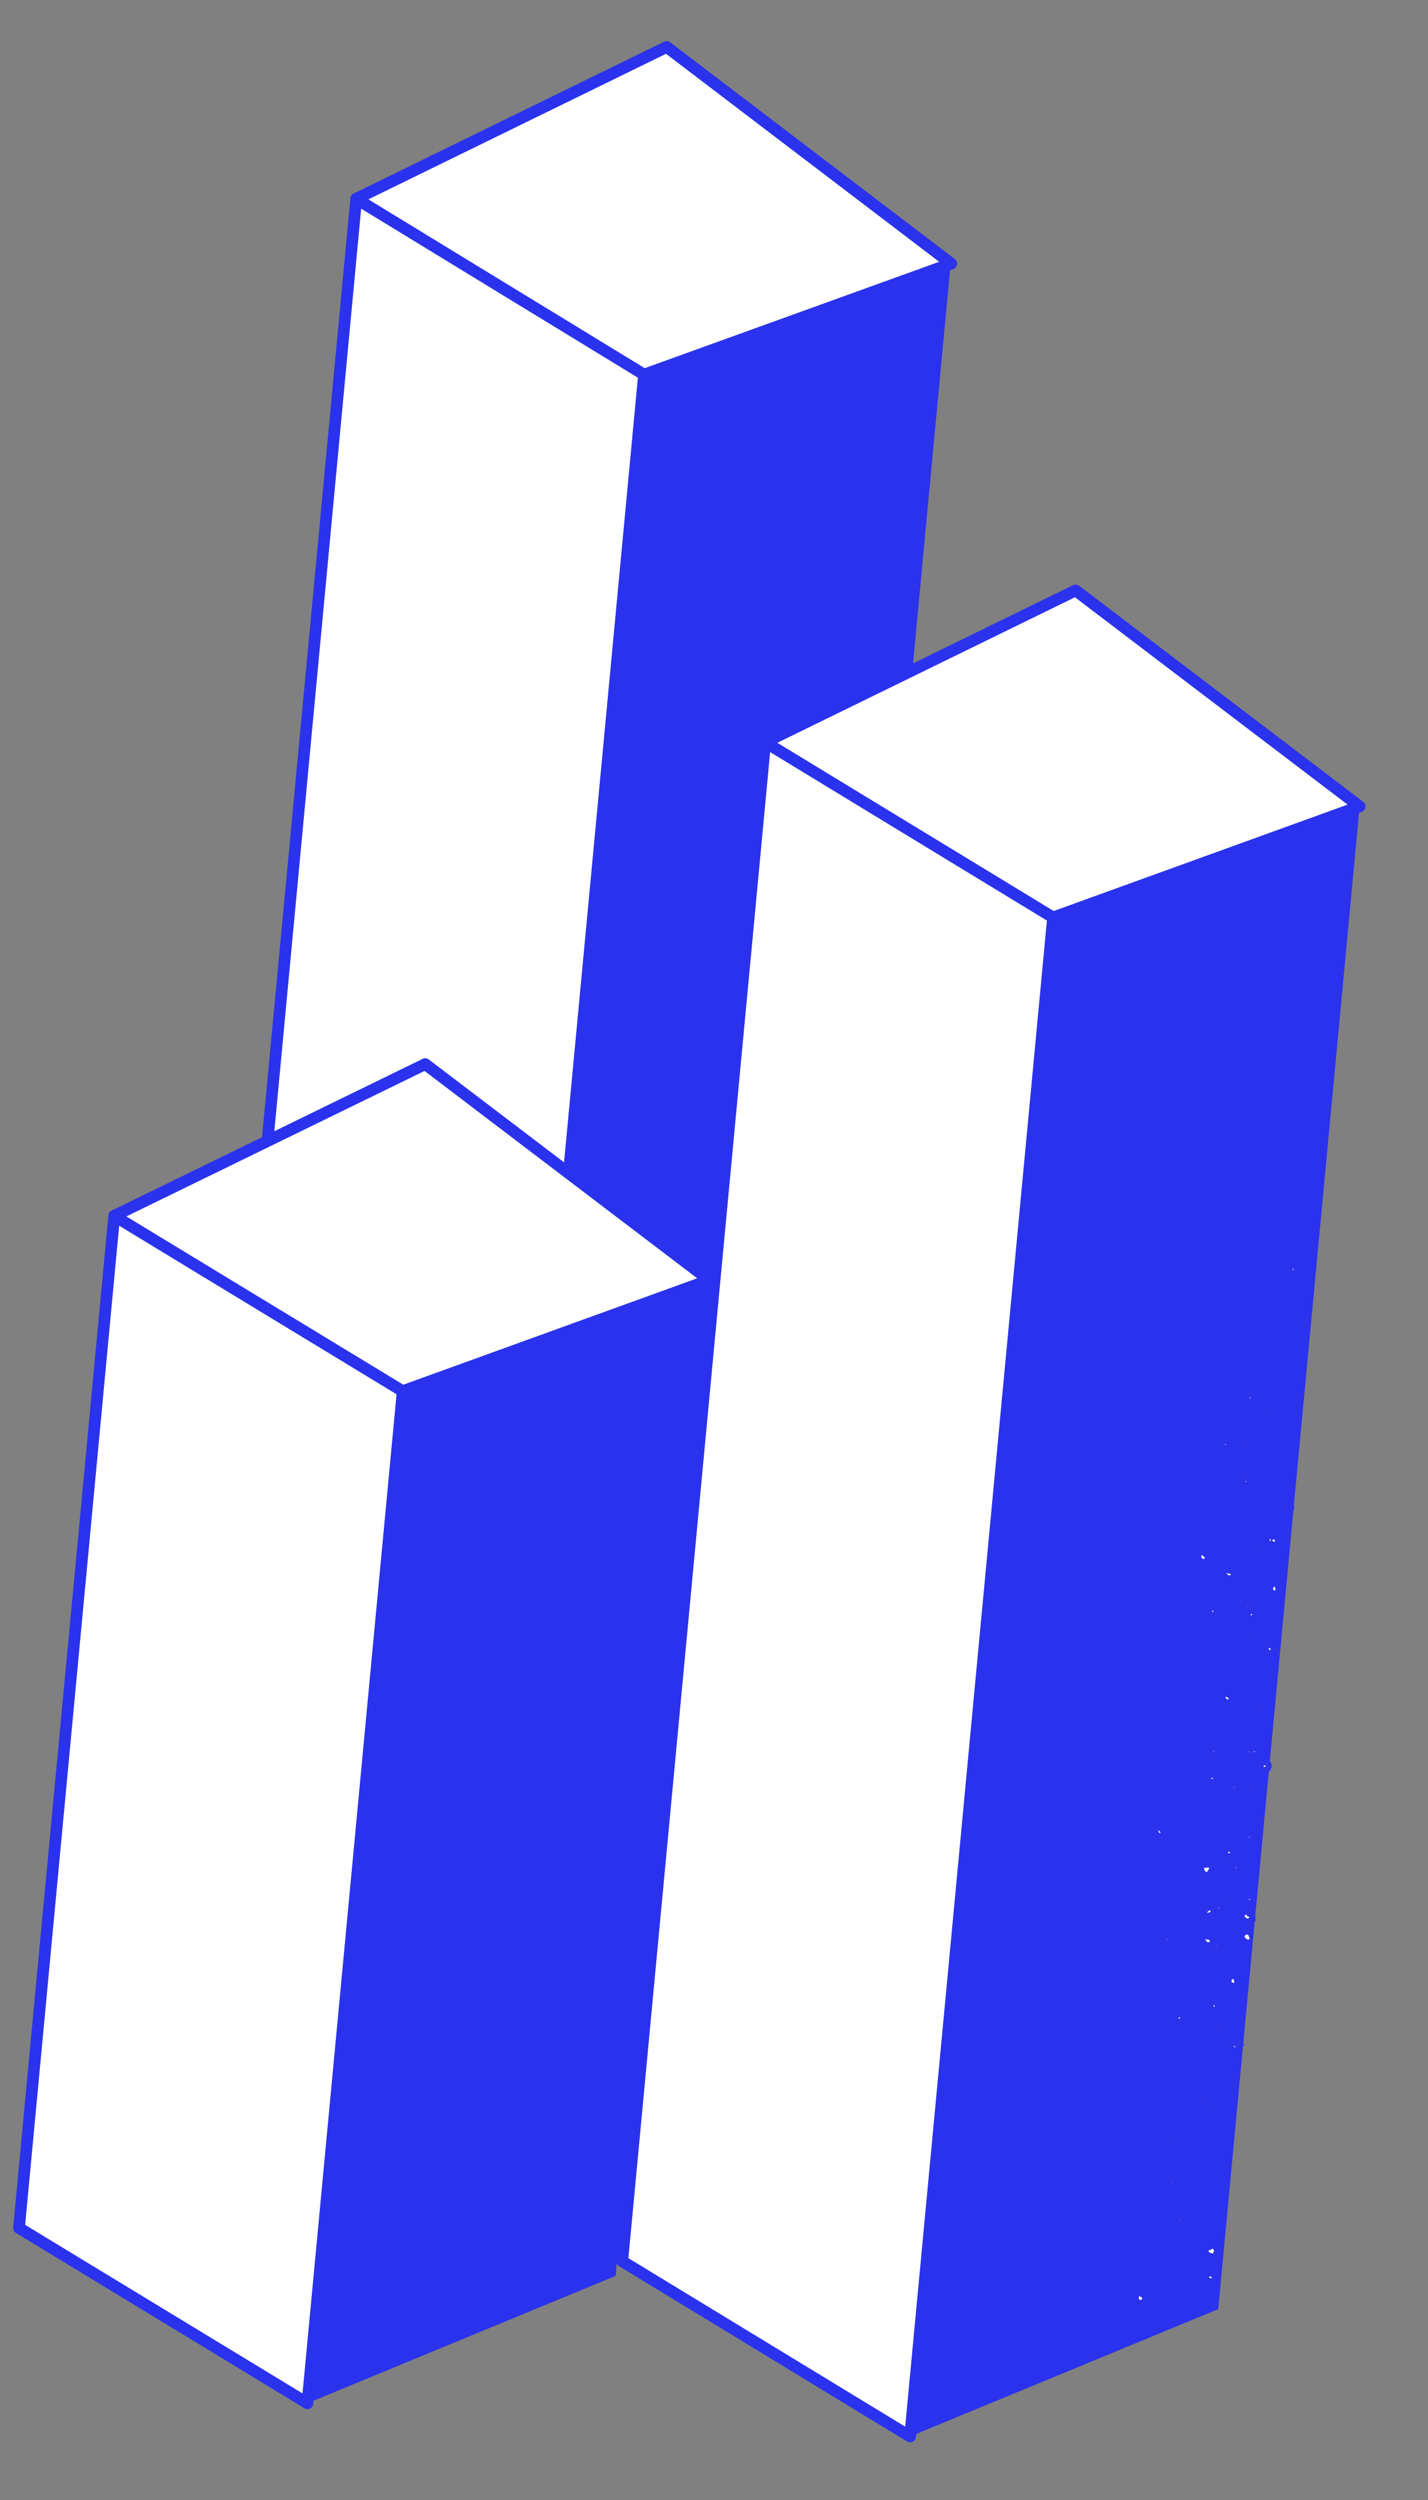 <svg width="64" height="112" viewBox="0 0 64 112" fill="none" xmlns="http://www.w3.org/2000/svg">
<rect x="0" y="0" width="64" height="112" fill="#808080" stroke="none"/>
<path d="M28.899 16.417L15.965 8.906L9.03 82.569L21.775 92.091L28.899 16.417Z" fill="white" stroke="#2A32ED" stroke-width="0.524" stroke-linecap="round" stroke-linejoin="round"/>
<path d="M35.627 84.553L21.891 91.881C21.893 91.754 21.901 91.569 21.915 91.328C21.946 90.8 22.005 90.011 22.087 88.997C22.25 86.97 22.508 84.049 22.83 80.529C23.474 73.491 24.374 64.064 25.287 54.621C26.201 45.179 27.129 35.723 27.828 28.627C28.177 25.079 28.469 22.121 28.674 20.05C28.777 19.015 28.857 18.201 28.912 17.646C28.94 17.369 28.961 17.157 28.975 17.013C28.98 16.958 28.984 16.913 28.988 16.878L42.45 12.08L35.627 84.553Z" fill="#2A32ED" stroke="#2A32ED" stroke-width="0.262"/>
<path d="M15.966 8.906L29.879 2.104L42.633 11.811L28.866 16.783L15.966 8.906Z" fill="white" stroke="#2A32ED" stroke-width="0.524" stroke-linecap="round" stroke-linejoin="round"/>
<path d="M19.321 48.803L5.12 54.471L0.851 99.812L13.78 107.666L19.321 48.803Z" fill="white" stroke="#2A32ED" stroke-width="0.524" stroke-linecap="round" stroke-linejoin="round"/>
<path d="M31.651 57.414L27.466 101.87L13.889 107.478C13.89 107.381 13.893 107.244 13.902 107.07C13.922 106.657 13.964 106.04 14.025 105.248C14.148 103.664 14.345 101.38 14.595 98.63C15.094 93.128 15.8 85.76 16.519 78.38C17.239 71 17.972 63.609 18.525 58.063C18.802 55.29 19.033 52.978 19.195 51.36C19.277 50.55 19.341 49.914 19.384 49.48C19.403 49.293 19.417 49.144 19.428 49.034L31.651 57.414Z" fill="#2A32ED" stroke="#2A32ED" stroke-width="0.262"/>
<path d="M5.118 54.471L19.057 47.672L31.788 57.35L18.047 62.324L5.118 54.471Z" fill="white" stroke="#2A32ED" stroke-width="0.524" stroke-linecap="round" stroke-linejoin="round"/>
<path d="M48.469 27.582L34.294 33.253L27.887 101.304L40.79 109.155L48.469 27.582Z" fill="white" stroke="#2A32ED" stroke-width="0.524" stroke-linecap="round" stroke-linejoin="round"/>
<path d="M60.799 36.193L54.476 103.358L40.905 108.964C40.905 108.961 40.905 108.958 40.905 108.955C40.907 108.813 40.919 108.595 40.936 108.305C40.972 107.726 41.037 106.865 41.128 105.762C41.308 103.557 41.589 100.386 41.939 96.57C42.639 88.94 43.612 78.732 44.599 68.513C46.453 49.314 48.354 30.074 48.578 27.815L60.799 36.193Z" fill="#2A32ED" stroke="#2A32ED" stroke-width="0.262"/>
<path d="M34.294 33.252L48.207 26.451L60.937 36.129L47.196 41.103L34.294 33.252Z" fill="white" stroke="#2A32ED" stroke-width="0.524" stroke-linecap="round" stroke-linejoin="round"/>
<path d="M51.137 102.746L51.192 102.79L51.198 102.796L51.204 102.8L51.255 102.831L51.255 102.83L51.307 102.88C51.337 102.957 51.316 103.045 51.262 103.106L51.246 103.12L51.205 103.153L51.17 103.167L51.116 103.188C51.105 103.193 51.097 103.192 51.089 103.19L51.084 103.183L51.064 103.16L51.035 103.147L50.988 103.126L50.913 103.035C50.896 102.936 50.918 102.843 50.969 102.761L51.073 102.727L51.137 102.746Z" fill="white" stroke="#2A32ED" stroke-width="0.262"/>
<path d="M54.29 89.704C54.346 89.67 54.442 89.672 54.517 89.745L54.524 89.751L54.531 89.757C54.583 89.795 54.602 89.894 54.545 89.972L54.651 90.049L54.544 89.972L54.539 89.98C54.529 89.998 54.522 90.004 54.518 90.007C54.515 90.009 54.509 90.012 54.495 90.018L54.447 90.03L54.355 90.022C54.316 90.008 54.286 89.98 54.266 89.935L54.264 89.891C54.264 89.889 54.263 89.886 54.262 89.885L54.251 89.811L54.255 89.776L54.29 89.704Z" fill="white" stroke="#2A32ED" stroke-width="0.262"/>
<path d="M54.477 94.405L54.541 94.437C54.548 94.451 54.553 94.462 54.559 94.472C54.565 94.484 54.569 94.493 54.573 94.502L54.565 94.597L54.53 94.663C54.517 94.669 54.506 94.674 54.497 94.68C54.486 94.686 54.475 94.69 54.466 94.694L54.392 94.668L54.279 94.611L54.28 94.611C54.277 94.609 54.275 94.608 54.273 94.606L54.284 94.493L54.324 94.413C54.329 94.409 54.334 94.405 54.339 94.402C54.345 94.397 54.349 94.395 54.351 94.393L54.477 94.405Z" fill="white" stroke="#2A32ED" stroke-width="0.262"/>
<path d="M54.302 101.865C54.377 101.887 54.433 101.953 54.444 102.03L54.438 102.096L54.426 102.122L54.373 102.167C54.303 102.211 54.198 102.204 54.08 102.115L54.058 102.074L54.049 102.033L54.054 101.976C54.064 101.958 54.071 101.945 54.075 101.938L54.076 101.936L54.079 101.933L54.085 101.927C54.127 101.881 54.184 101.856 54.243 101.856L54.302 101.865Z" fill="white" stroke="#2A32ED" stroke-width="0.262"/>
<path d="M52.951 97.538C52.952 97.539 52.951 97.54 52.952 97.541L52.701 97.852L52.65 97.915L52.63 97.93L52.559 97.941L52.559 97.947L52.494 97.958L52.463 97.955L52.389 97.91L52.367 97.934C52.356 97.929 52.348 97.922 52.34 97.916L52.321 97.793L52.346 97.745L52.497 97.677L52.901 97.493L52.951 97.538ZM52.967 97.585C52.971 97.609 52.969 97.632 52.961 97.654L52.967 97.585Z" fill="white" stroke="#2A32ED" stroke-width="0.262"/>
<path d="M52.95 99.285C52.97 99.295 52.997 99.328 53.012 99.388C53.019 99.444 53.001 99.51 52.975 99.557L52.913 99.577L52.842 99.57L52.762 99.512L52.72 99.461L52.716 99.446L52.739 99.368L52.776 99.308L52.843 99.267L52.869 99.261L52.95 99.285Z" fill="white" stroke="#2A32ED" stroke-width="0.262"/>
<path d="M53.709 96.275C53.754 96.279 53.79 96.295 53.813 96.313L53.856 96.383L53.862 96.41L53.842 96.48L53.823 96.502L53.697 96.543L53.654 96.539L53.587 96.49L53.551 96.414L53.554 96.378L53.61 96.288C53.636 96.278 53.67 96.271 53.709 96.275Z" fill="white" stroke="#2A32ED" stroke-width="0.262"/>
<path d="M53.976 86.715C54.009 86.706 54.045 86.713 54.072 86.734L54.103 86.76L54.142 86.763C54.184 86.767 54.212 86.775 54.235 86.786C54.246 86.791 54.257 86.798 54.269 86.808L54.304 86.845L54.333 86.878L54.345 86.929L54.365 87.021L54.522 87.035L54.581 87.056L54.649 87.122C54.653 87.153 54.651 87.192 54.636 87.234C54.618 87.282 54.587 87.324 54.555 87.354L54.502 87.376L54.478 87.374L54.4 87.333L54.394 87.326L54.38 87.309L54.362 87.298L54.358 87.294C54.358 87.292 54.356 87.288 54.356 87.284L54.369 87.153L54.173 87.134L54.16 87.136C54.079 87.144 54.002 87.105 53.959 87.035L53.954 87.027L53.948 87.02L53.909 86.961C53.902 86.947 53.897 86.932 53.891 86.916L53.898 86.839L53.916 86.798L53.976 86.715Z" fill="white" stroke="#2A32ED" stroke-width="0.262"/>
<path d="M54.367 100.61L54.446 100.649L54.528 100.748L54.548 100.837L54.533 100.873L54.524 100.893L54.522 100.915C54.521 100.926 54.515 100.945 54.507 100.967L54.473 101.034L54.454 101.064L54.433 101.072C54.313 101.097 54.183 101.064 54.098 100.982L54.088 100.973L54.076 100.965L54.059 100.953L54.025 100.882L54.029 100.836L54.081 100.719C54.083 100.717 54.087 100.713 54.096 100.708C54.107 100.701 54.12 100.695 54.141 100.687C54.174 100.684 54.209 100.676 54.239 100.651C54.242 100.649 54.243 100.646 54.246 100.643L54.326 100.606L54.367 100.61Z" fill="white" stroke="#2A32ED" stroke-width="0.262"/>
<path d="M54.693 90.606L54.748 90.647C54.754 90.661 54.765 90.678 54.783 90.693C54.787 90.695 54.792 90.697 54.795 90.7C54.807 90.776 54.769 90.848 54.709 90.878L54.602 90.884L54.562 90.871L54.511 90.809C54.496 90.74 54.515 90.679 54.571 90.626L54.651 90.603L54.693 90.606Z" fill="white" stroke="#2A32ED" stroke-width="0.262"/>
<path d="M52.59 95.807L52.641 95.825L52.643 95.827C52.649 95.834 52.658 95.853 52.673 95.9C52.682 95.929 52.696 95.969 52.71 96.011C52.683 96.071 52.65 96.114 52.619 96.137L52.558 96.147L52.527 96.144L52.453 96.099L52.422 96.079L52.398 96.05C52.356 95.963 52.384 95.871 52.461 95.81L52.543 95.803L52.59 95.807Z" fill="white" stroke="#2A32ED" stroke-width="0.262"/>
<path d="M54.586 95.258L54.631 95.278L54.657 95.294L54.691 95.335C54.708 95.354 54.709 95.369 54.708 95.375C54.708 95.379 54.706 95.383 54.703 95.39L54.684 95.411L54.667 95.424L54.657 95.443C54.625 95.494 54.567 95.519 54.505 95.513C54.46 95.49 54.416 95.456 54.383 95.42C54.37 95.386 54.364 95.361 54.365 95.33L54.381 95.296L54.412 95.257L54.438 95.244L54.586 95.258Z" fill="white" stroke="#2A32ED" stroke-width="0.262"/>
<path d="M54.133 93.872L54.236 93.925L54.24 93.92C54.246 93.926 54.252 93.933 54.258 93.94C54.293 94.005 54.3 94.031 54.298 94.065L54.272 94.164L54.262 94.172L54.184 94.203C54.112 94.224 54.026 94.189 53.984 94.129L53.951 94.017L53.847 94.027L53.89 93.975L53.933 93.922L53.981 93.895L54.08 93.867L54.133 93.872ZM53.654 93.879L53.658 93.883L53.64 94.068L53.586 94.085L53.55 94.081L53.463 94.054C53.458 94.047 53.453 94.038 53.447 94.03L53.423 93.983C53.41 93.935 53.425 93.882 53.47 93.845L53.575 93.821L53.654 93.879ZM54.234 93.908L54.205 93.901C54.201 93.899 54.199 93.897 54.199 93.896L54.198 93.895L54.197 93.895L54.196 93.894L54.196 93.893L54.195 93.893L54.239 93.857L54.234 93.908Z" fill="white" stroke="#2A32ED" stroke-width="0.262"/>
<path d="M56.047 82.149L56.102 82.184L56.112 82.195C56.117 82.201 56.127 82.219 56.134 82.252C56.141 82.283 56.142 82.316 56.139 82.342C56.135 82.389 56.112 82.423 56.072 82.45L55.985 82.459L55.943 82.455L55.879 82.421C55.856 82.376 55.844 82.349 55.844 82.324L55.85 82.294L55.855 82.279L55.857 82.263C55.859 82.243 55.878 82.208 55.938 82.153L56.016 82.146L56.047 82.149Z" fill="white" stroke="#2A32ED" stroke-width="0.262"/>
<path d="M52.431 86.749L52.456 86.764L52.478 86.79C52.519 86.895 52.475 86.992 52.388 87.058L52.333 87.066L52.3 87.063L52.247 87.03L52.213 86.988C52.174 86.941 52.166 86.892 52.181 86.844L52.202 86.797C52.236 86.743 52.314 86.709 52.378 86.726L52.431 86.749Z" fill="white" stroke="#2A32ED" stroke-width="0.262"/>
<path d="M53.086 88.168C53.156 88.139 53.231 88.154 53.288 88.208L53.298 88.253L53.299 88.261L53.292 88.284C53.269 88.35 53.235 88.392 53.193 88.419L53.124 88.427L53.1 88.416L53.036 88.358C53.013 88.319 53.01 88.285 53.016 88.259C53.023 88.23 53.044 88.198 53.086 88.168Z" fill="white" stroke="#2A32ED" stroke-width="0.262"/>
<path d="M52.201 74.94L52.804 103.781" stroke="#2A32ED" stroke-width="0.262"/>
<path d="M55.016 84.896C55.017 84.897 55.02 84.898 55.023 84.9C55.028 84.903 55.032 84.906 55.036 84.909L55.041 84.913C55.067 84.945 55.096 84.963 55.109 84.971L55.114 84.972L55.148 85.013L55.157 85.036L55.168 85.084C55.163 85.109 55.156 85.131 55.144 85.145C55.132 85.162 55.119 85.17 55.103 85.172L55.09 85.174L55.075 85.179C55.017 85.202 54.967 85.196 54.937 85.18L54.913 85.162C54.868 85.108 54.853 85.058 54.837 84.99C54.839 84.973 54.84 84.959 54.844 84.946C54.848 84.934 54.852 84.928 54.855 84.925L54.905 84.898L54.946 84.889L55.016 84.896Z" fill="white" stroke="#2A32ED" stroke-width="0.262"/>
<path d="M55.339 83.509L55.387 83.483L55.4 83.484L55.493 83.531L55.523 83.555L55.527 83.571C55.529 83.613 55.542 83.645 55.55 83.66C55.555 83.669 55.56 83.678 55.565 83.684C55.561 83.726 55.558 83.753 55.552 83.775C55.549 83.786 55.545 83.791 55.542 83.794L55.495 83.82L55.452 83.831L55.361 83.823C55.315 83.805 55.271 83.746 55.256 83.65L55.286 83.552L55.31 83.467L55.339 83.509ZM55.096 83.148L55.154 83.219L55.179 83.302L55.178 83.311C55.178 83.31 55.179 83.309 55.18 83.307L55.185 83.322L55.076 83.413C55.076 83.414 55.075 83.414 55.073 83.415C55.07 83.416 55.066 83.418 55.061 83.42C55.053 83.422 55.047 83.422 55.042 83.422L54.959 83.397L54.923 83.367L54.866 83.276C54.871 83.225 54.894 83.177 54.924 83.145C54.949 83.118 54.975 83.108 55.002 83.107L55.096 83.148Z" fill="white" stroke="#2A32ED" stroke-width="0.262"/>
<path d="M52.866 90.25C52.96 90.259 53.025 90.325 53.034 90.413C53.031 90.448 53.026 90.466 53.02 90.482L52.986 90.511L52.968 90.525L52.906 90.559C52.872 90.571 52.826 90.568 52.778 90.544L52.755 90.525L52.702 90.482L52.675 90.433L52.653 90.358C52.686 90.292 52.77 90.241 52.866 90.25ZM52.682 90.526L52.683 90.522L52.692 90.517L52.682 90.526Z" fill="white" stroke="#2A32ED" stroke-width="0.262"/>
<path d="M55.257 88.528C55.341 88.54 55.38 88.58 55.405 88.627C55.435 88.681 55.444 88.743 55.453 88.799L55.444 88.891L55.438 88.904L55.345 88.949L55.339 88.952C55.316 88.965 55.265 88.968 55.211 88.951L55.157 88.926C55.094 88.887 55.056 88.82 55.063 88.746C55.069 88.676 55.09 88.627 55.125 88.579L55.172 88.555L55.215 88.538L55.257 88.528Z" fill="white" stroke="#2A32ED" stroke-width="0.262"/>
<mask id="path-31-inside-1_512_685" fill="white">
<path d="M56.007 86.833L55.962 86.75L55.989 86.752L55.918 86.667C55.839 86.659 55.782 86.707 55.775 86.785L55.872 86.873C55.872 86.873 55.872 86.873 55.846 86.871L55.872 86.873C55.922 86.904 55.974 86.909 56.005 86.859L56.007 86.833Z"/>
</mask>
<path d="M56.007 86.833L55.962 86.75L55.989 86.752L55.918 86.667C55.839 86.659 55.782 86.707 55.775 86.785L55.872 86.873C55.872 86.873 55.872 86.873 55.846 86.871L55.872 86.873C55.922 86.904 55.974 86.909 56.005 86.859L56.007 86.833Z" fill="white"/>
<path d="M56.007 86.833L56.268 86.858L56.276 86.779L56.238 86.709L56.007 86.833ZM55.962 86.75L55.987 86.489L55.499 86.443L55.732 86.874L55.962 86.75ZM55.989 86.752L55.964 87.013L56.594 87.073L56.191 86.585L55.989 86.752ZM55.918 86.667L56.12 86.499L56.05 86.416L55.942 86.406L55.918 86.667ZM55.775 86.785L55.514 86.76L55.502 86.891L55.599 86.979L55.775 86.785ZM55.872 86.873L55.847 87.134L56.63 87.208L56.048 86.679L55.872 86.873ZM55.872 86.873L56.011 86.65L55.958 86.618L55.896 86.612L55.872 86.873ZM56.005 86.859L56.227 86.998L56.26 86.945L56.266 86.884L56.005 86.859ZM56.007 86.833L56.238 86.709L56.193 86.625L55.962 86.75L55.732 86.874L55.776 86.957L56.007 86.833ZM55.962 86.75L55.938 87.011L55.964 87.013L55.989 86.752L56.013 86.491L55.987 86.489L55.962 86.75ZM55.989 86.752L56.191 86.585L56.12 86.499L55.918 86.667L55.716 86.834L55.787 86.919L55.989 86.752ZM55.918 86.667L55.942 86.406C55.844 86.396 55.738 86.421 55.652 86.492C55.567 86.563 55.523 86.662 55.514 86.76L55.775 86.785L56.036 86.809C56.034 86.83 56.023 86.866 55.987 86.895C55.951 86.925 55.913 86.93 55.893 86.928L55.918 86.667ZM55.775 86.785L55.599 86.979L55.696 87.067L55.872 86.873L56.048 86.679L55.951 86.591L55.775 86.785ZM55.872 86.873C55.896 86.612 55.896 86.612 55.896 86.612C55.896 86.612 55.896 86.612 55.896 86.612C55.896 86.612 55.896 86.612 55.896 86.612C55.896 86.612 55.896 86.612 55.896 86.612C55.896 86.612 55.896 86.612 55.896 86.612C55.896 86.612 55.896 86.612 55.896 86.612C55.896 86.612 55.896 86.612 55.896 86.612C55.896 86.612 55.896 86.612 55.896 86.612C55.896 86.612 55.896 86.612 55.896 86.612C55.896 86.612 55.896 86.612 55.896 86.612C55.896 86.612 55.896 86.612 55.896 86.612C55.896 86.612 55.896 86.612 55.896 86.612C55.896 86.612 55.896 86.612 55.896 86.612C55.896 86.612 55.896 86.612 55.896 86.612C55.896 86.612 55.896 86.612 55.896 86.612C55.896 86.612 55.896 86.612 55.896 86.612C55.896 86.612 55.896 86.612 55.896 86.612C55.896 86.612 55.896 86.612 55.896 86.612C55.896 86.612 55.896 86.612 55.896 86.612C55.896 86.612 55.896 86.612 55.896 86.612C55.896 86.612 55.896 86.612 55.896 86.612C55.896 86.612 55.896 86.612 55.896 86.612C55.896 86.612 55.896 86.612 55.896 86.612C55.896 86.612 55.896 86.612 55.896 86.612C55.896 86.612 55.896 86.612 55.896 86.612C55.896 86.612 55.896 86.612 55.896 86.612C55.896 86.612 55.896 86.612 55.896 86.612C55.896 86.612 55.896 86.612 55.896 86.612C55.896 86.612 55.896 86.612 55.896 86.612C55.896 86.612 55.896 86.612 55.896 86.612C55.896 86.612 55.896 86.612 55.896 86.612C55.896 86.612 55.896 86.612 55.896 86.612C55.896 86.612 55.896 86.612 55.896 86.612C55.896 86.612 55.896 86.612 55.896 86.612C55.896 86.612 55.896 86.612 55.896 86.612C55.896 86.612 55.896 86.612 55.896 86.612C55.896 86.612 55.896 86.612 55.896 86.612C55.896 86.612 55.896 86.612 55.896 86.612C55.896 86.612 55.896 86.612 55.896 86.612C55.896 86.612 55.896 86.612 55.896 86.612C55.896 86.612 55.896 86.612 55.896 86.612C55.896 86.612 55.896 86.612 55.896 86.612C55.896 86.612 55.896 86.612 55.896 86.612C55.896 86.612 55.896 86.612 55.896 86.612C55.896 86.612 55.896 86.612 55.896 86.612C55.896 86.612 55.896 86.612 55.896 86.612C55.896 86.612 55.896 86.612 55.896 86.612C55.896 86.612 55.896 86.612 55.896 86.612C55.896 86.612 55.896 86.612 55.896 86.612C55.896 86.612 55.896 86.612 55.896 86.612C55.896 86.612 55.896 86.612 55.896 86.612C55.896 86.612 55.896 86.612 55.896 86.612C55.896 86.612 55.896 86.612 55.896 86.612C55.896 86.612 55.896 86.612 55.896 86.612C55.896 86.612 55.896 86.612 55.896 86.612C55.896 86.612 55.896 86.612 55.896 86.612C55.896 86.612 55.896 86.612 55.896 86.612C55.896 86.612 55.896 86.612 55.896 86.612C55.896 86.612 55.896 86.612 55.896 86.612C55.896 86.612 55.896 86.612 55.896 86.612C55.896 86.612 55.896 86.612 55.896 86.612C55.896 86.612 55.896 86.612 55.896 86.612C55.896 86.612 55.896 86.612 55.896 86.612C55.896 86.612 55.896 86.612 55.896 86.612C55.896 86.612 55.896 86.612 55.896 86.612C55.896 86.612 55.896 86.612 55.896 86.612C55.896 86.612 55.896 86.612 55.896 86.612C55.896 86.612 55.896 86.612 55.896 86.612C55.896 86.612 55.896 86.612 55.896 86.612C55.896 86.612 55.896 86.612 55.896 86.612C55.896 86.612 55.896 86.612 55.896 86.612C55.896 86.612 55.896 86.612 55.896 86.612C55.896 86.612 55.896 86.612 55.896 86.612C55.896 86.612 55.896 86.612 55.896 86.612C55.896 86.612 55.896 86.612 55.896 86.612C55.896 86.612 55.896 86.612 55.896 86.612C55.896 86.612 55.896 86.612 55.896 86.612C55.896 86.612 55.896 86.612 55.896 86.612C55.896 86.612 55.896 86.612 55.896 86.612C55.896 86.612 55.896 86.612 55.896 86.612C55.896 86.612 55.896 86.612 55.896 86.612C55.896 86.612 55.896 86.612 55.896 86.612C55.896 86.612 55.896 86.612 55.896 86.612C55.896 86.612 55.896 86.612 55.896 86.612C55.896 86.612 55.896 86.612 55.896 86.612C55.896 86.612 55.896 86.612 55.896 86.612C55.896 86.612 55.896 86.612 55.896 86.612C55.896 86.612 55.896 86.612 55.896 86.612C55.896 86.612 55.896 86.612 55.896 86.612C55.896 86.612 55.896 86.612 55.896 86.612C55.896 86.612 55.896 86.612 55.896 86.612C55.896 86.612 55.896 86.612 55.896 86.612C55.896 86.612 55.896 86.612 55.896 86.612C55.896 86.612 55.896 86.612 55.896 86.612C55.896 86.612 55.896 86.612 55.896 86.612C55.896 86.612 55.896 86.612 55.896 86.612C55.896 86.612 55.896 86.612 55.896 86.612C55.896 86.612 55.896 86.612 55.896 86.612C55.896 86.612 55.896 86.612 55.896 86.612C55.896 86.612 55.896 86.612 55.896 86.612C55.896 86.612 55.896 86.612 55.896 86.612C55.896 86.612 55.896 86.612 55.896 86.612C55.896 86.612 55.896 86.612 55.896 86.612C55.896 86.612 55.896 86.612 55.896 86.612C55.896 86.612 55.896 86.612 55.896 86.612C55.896 86.612 55.896 86.612 55.896 86.612C55.896 86.612 55.896 86.612 55.896 86.612C55.896 86.612 55.896 86.612 55.896 86.612C55.896 86.612 55.896 86.612 55.896 86.612C55.896 86.612 55.896 86.612 55.896 86.612C55.896 86.612 55.896 86.612 55.896 86.612C55.896 86.612 55.896 86.612 55.896 86.612C55.896 86.612 55.896 86.612 55.896 86.612C55.896 86.612 55.896 86.612 55.896 86.612C55.896 86.612 55.896 86.612 55.896 86.612C55.896 86.612 55.896 86.612 55.896 86.612C55.896 86.612 55.896 86.612 55.896 86.612C55.896 86.612 55.896 86.612 55.896 86.612C55.896 86.612 55.896 86.612 55.896 86.612C55.896 86.612 55.896 86.612 55.896 86.612C55.896 86.612 55.896 86.612 55.896 86.612C55.896 86.612 55.896 86.612 55.896 86.612C55.896 86.612 55.896 86.612 55.896 86.612C55.896 86.612 55.896 86.612 55.896 86.612C55.896 86.612 55.896 86.612 55.896 86.612C55.896 86.612 55.896 86.612 55.896 86.612C55.896 86.612 55.896 86.612 55.896 86.612C55.896 86.612 55.896 86.612 55.896 86.612C55.896 86.612 55.896 86.612 55.896 86.612C55.896 86.612 55.896 86.612 55.896 86.612C55.896 86.612 55.896 86.612 55.896 86.612C55.896 86.612 55.896 86.612 55.896 86.612C55.896 86.612 55.896 86.612 55.896 86.612C55.896 86.612 55.896 86.612 55.896 86.612C55.896 86.612 55.896 86.612 55.896 86.612C55.896 86.612 55.896 86.612 55.896 86.612C55.896 86.612 55.896 86.612 55.896 86.612C55.896 86.612 55.896 86.612 55.896 86.612C55.896 86.612 55.896 86.612 55.896 86.612C55.896 86.612 55.896 86.612 55.896 86.612C55.896 86.612 55.896 86.612 55.896 86.612C55.896 86.612 55.896 86.612 55.896 86.612C55.896 86.612 55.896 86.612 55.896 86.612C55.896 86.612 55.896 86.612 55.896 86.612C55.896 86.612 55.896 86.612 55.896 86.612C55.896 86.612 55.896 86.612 55.896 86.612C55.896 86.612 55.896 86.612 55.896 86.612C55.896 86.612 55.896 86.612 55.896 86.612C55.896 86.612 55.896 86.612 55.896 86.612C55.896 86.612 55.896 86.612 55.896 86.612C55.896 86.612 55.896 86.612 55.896 86.612C55.896 86.612 55.896 86.612 55.896 86.612C55.896 86.612 55.896 86.612 55.896 86.612C55.896 86.612 55.896 86.612 55.896 86.612C55.896 86.612 55.896 86.612 55.896 86.612C55.896 86.612 55.896 86.612 55.896 86.612C55.896 86.612 55.896 86.612 55.896 86.612C55.896 86.612 55.896 86.612 55.896 86.612C55.896 86.612 55.896 86.612 55.896 86.612C55.896 86.612 55.896 86.612 55.896 86.612C55.896 86.612 55.896 86.612 55.896 86.612C55.896 86.612 55.896 86.612 55.896 86.612C55.896 86.612 55.896 86.612 55.896 86.612C55.896 86.612 55.896 86.612 55.896 86.612C55.896 86.612 55.896 86.612 55.896 86.612C55.895 86.612 55.895 86.612 55.895 86.612C55.895 86.612 55.895 86.612 55.895 86.612C55.895 86.612 55.895 86.612 55.895 86.612C55.895 86.612 55.895 86.612 55.895 86.612C55.895 86.612 55.895 86.612 55.895 86.612C55.895 86.612 55.895 86.612 55.895 86.612C55.895 86.612 55.895 86.612 55.895 86.612C55.895 86.612 55.895 86.612 55.895 86.612C55.895 86.612 55.895 86.612 55.895 86.612C55.895 86.612 55.895 86.612 55.895 86.612C55.895 86.612 55.895 86.612 55.895 86.612C55.895 86.612 55.895 86.612 55.895 86.612C55.895 86.612 55.895 86.612 55.895 86.612C55.895 86.612 55.895 86.612 55.895 86.612C55.895 86.612 55.895 86.612 55.895 86.612C55.895 86.612 55.895 86.612 55.895 86.612C55.895 86.612 55.895 86.612 55.895 86.612C55.895 86.612 55.895 86.612 55.895 86.612C55.895 86.612 55.895 86.612 55.895 86.612C55.895 86.612 55.895 86.612 55.895 86.612C55.895 86.612 55.895 86.612 55.895 86.612C55.895 86.612 55.895 86.612 55.895 86.612C55.895 86.612 55.895 86.612 55.895 86.612C55.895 86.612 55.895 86.612 55.895 86.612C55.895 86.612 55.895 86.612 55.895 86.612C55.895 86.612 55.895 86.612 55.895 86.612C55.895 86.612 55.895 86.612 55.895 86.612C55.895 86.612 55.895 86.612 55.895 86.612C55.895 86.612 55.895 86.612 55.895 86.612C55.895 86.612 55.895 86.612 55.895 86.612C55.895 86.612 55.895 86.612 55.895 86.612C55.895 86.612 55.895 86.612 55.895 86.612C55.895 86.612 55.895 86.612 55.895 86.612C55.895 86.612 55.895 86.612 55.895 86.612C55.895 86.612 55.895 86.612 55.895 86.612C55.895 86.612 55.895 86.612 55.895 86.612C55.895 86.612 55.895 86.612 55.895 86.612C55.895 86.612 55.895 86.612 55.895 86.612C55.895 86.612 55.895 86.612 55.895 86.612C55.895 86.612 55.895 86.612 55.895 86.612C55.895 86.612 55.895 86.612 55.895 86.612C55.895 86.612 55.895 86.612 55.895 86.612C55.895 86.612 55.895 86.612 55.895 86.612C55.895 86.612 55.895 86.612 55.895 86.612C55.895 86.612 55.895 86.612 55.895 86.612C55.895 86.612 55.895 86.612 55.895 86.612C55.895 86.612 55.895 86.612 55.895 86.612C55.895 86.612 55.895 86.612 55.895 86.612C55.895 86.612 55.895 86.612 55.895 86.612C55.895 86.612 55.895 86.612 55.895 86.612C55.895 86.612 55.895 86.612 55.895 86.612C55.894 86.612 55.894 86.612 55.894 86.612C55.894 86.612 55.894 86.612 55.894 86.612C55.894 86.612 55.894 86.612 55.894 86.612C55.894 86.612 55.894 86.612 55.894 86.612C55.894 86.612 55.894 86.612 55.894 86.612C55.894 86.612 55.894 86.612 55.894 86.612C55.894 86.612 55.894 86.612 55.894 86.612C55.894 86.612 55.894 86.612 55.894 86.612C55.894 86.612 55.894 86.612 55.894 86.612C55.894 86.612 55.894 86.612 55.894 86.612C55.894 86.612 55.894 86.612 55.894 86.612C55.894 86.612 55.894 86.612 55.894 86.612C55.894 86.612 55.894 86.612 55.894 86.612C55.894 86.612 55.894 86.612 55.894 86.612C55.894 86.612 55.894 86.612 55.894 86.612C55.894 86.612 55.894 86.612 55.894 86.612C55.894 86.612 55.894 86.612 55.894 86.612C55.894 86.612 55.894 86.612 55.894 86.612C55.894 86.612 55.894 86.612 55.894 86.612C55.894 86.612 55.894 86.612 55.894 86.612C55.894 86.612 55.894 86.612 55.894 86.612C55.894 86.612 55.894 86.612 55.894 86.612C55.894 86.612 55.894 86.612 55.894 86.612C55.894 86.612 55.894 86.612 55.894 86.612C55.894 86.612 55.894 86.612 55.894 86.612C55.894 86.612 55.894 86.612 55.894 86.612C55.894 86.612 55.894 86.612 55.894 86.612C55.894 86.612 55.894 86.612 55.894 86.612C55.894 86.612 55.894 86.612 55.894 86.612C55.894 86.612 55.894 86.612 55.894 86.612C55.894 86.612 55.894 86.612 55.894 86.612C55.894 86.612 55.893 86.612 55.893 86.612C55.893 86.612 55.893 86.612 55.893 86.612C55.893 86.612 55.893 86.612 55.893 86.612C55.893 86.612 55.893 86.612 55.893 86.612C55.893 86.612 55.893 86.612 55.893 86.612C55.893 86.612 55.893 86.612 55.893 86.612C55.893 86.612 55.893 86.612 55.893 86.612C55.893 86.612 55.893 86.612 55.893 86.612C55.893 86.612 55.893 86.612 55.893 86.612C55.893 86.612 55.893 86.612 55.893 86.612C55.893 86.612 55.893 86.612 55.893 86.612C55.893 86.612 55.893 86.612 55.893 86.612C55.893 86.612 55.893 86.612 55.893 86.612C55.893 86.612 55.893 86.612 55.893 86.612C55.893 86.612 55.893 86.612 55.893 86.612C55.893 86.612 55.893 86.612 55.893 86.612C55.893 86.612 55.893 86.612 55.893 86.612C55.893 86.612 55.893 86.612 55.893 86.612C55.893 86.612 55.893 86.612 55.893 86.612C55.893 86.612 55.893 86.612 55.893 86.612C55.893 86.612 55.893 86.612 55.893 86.612C55.893 86.612 55.893 86.612 55.893 86.612C55.893 86.612 55.893 86.612 55.893 86.612C55.893 86.612 55.892 86.612 55.892 86.612C55.892 86.612 55.892 86.612 55.892 86.612C55.892 86.612 55.892 86.612 55.892 86.612C55.892 86.612 55.892 86.612 55.892 86.612C55.892 86.612 55.892 86.612 55.892 86.612C55.892 86.612 55.892 86.612 55.892 86.612C55.892 86.612 55.892 86.612 55.892 86.612C55.892 86.612 55.892 86.612 55.892 86.612C55.892 86.612 55.892 86.612 55.892 86.612C55.892 86.612 55.892 86.612 55.892 86.612C55.892 86.612 55.892 86.612 55.892 86.612C55.892 86.612 55.892 86.612 55.892 86.612C55.892 86.612 55.892 86.612 55.892 86.612C55.892 86.612 55.892 86.612 55.892 86.612C55.892 86.612 55.892 86.612 55.892 86.612C55.892 86.612 55.892 86.612 55.892 86.612C55.892 86.612 55.892 86.612 55.892 86.612C55.892 86.612 55.892 86.612 55.892 86.612C55.892 86.612 55.892 86.612 55.892 86.612C55.892 86.612 55.892 86.612 55.892 86.612C55.892 86.612 55.892 86.612 55.892 86.612C55.892 86.612 55.892 86.612 55.892 86.612C55.892 86.612 55.892 86.612 55.892 86.612C55.892 86.611 55.892 86.611 55.891 86.611C55.891 86.611 55.891 86.611 55.891 86.611C55.891 86.611 55.891 86.611 55.891 86.611C55.891 86.611 55.891 86.611 55.891 86.611C55.891 86.611 55.891 86.611 55.891 86.611C55.891 86.611 55.891 86.611 55.891 86.611C55.891 86.611 55.891 86.611 55.891 86.611C55.891 86.611 55.891 86.611 55.891 86.611C55.891 86.611 55.891 86.611 55.891 86.611C55.891 86.611 55.891 86.611 55.891 86.611C55.891 86.611 55.891 86.611 55.891 86.611C55.891 86.611 55.891 86.611 55.891 86.611C55.891 86.611 55.891 86.611 55.891 86.611C55.891 86.611 55.891 86.611 55.891 86.611C55.891 86.611 55.891 86.611 55.891 86.611C55.891 86.611 55.891 86.611 55.891 86.611C55.891 86.611 55.891 86.611 55.891 86.611C55.891 86.611 55.891 86.611 55.891 86.611C55.891 86.611 55.891 86.611 55.891 86.611C55.891 86.611 55.89 86.611 55.89 86.611C55.89 86.611 55.89 86.611 55.89 86.611C55.89 86.611 55.89 86.611 55.89 86.611C55.89 86.611 55.89 86.611 55.89 86.611C55.89 86.611 55.89 86.611 55.89 86.611C55.89 86.611 55.89 86.611 55.89 86.611C55.89 86.611 55.89 86.611 55.89 86.611C55.89 86.611 55.89 86.611 55.89 86.611C55.89 86.611 55.89 86.611 55.89 86.611C55.89 86.611 55.89 86.611 55.89 86.611C55.89 86.611 55.89 86.611 55.89 86.611C55.89 86.611 55.89 86.611 55.89 86.611C55.89 86.611 55.89 86.611 55.89 86.611C55.89 86.611 55.89 86.611 55.89 86.611C55.89 86.611 55.89 86.611 55.89 86.611C55.89 86.611 55.889 86.611 55.889 86.611C55.889 86.611 55.889 86.611 55.889 86.611C55.889 86.611 55.889 86.611 55.889 86.611C55.889 86.611 55.889 86.611 55.889 86.611C55.889 86.611 55.889 86.611 55.889 86.611C55.889 86.611 55.889 86.611 55.889 86.611C55.889 86.611 55.889 86.611 55.889 86.611C55.889 86.611 55.889 86.611 55.889 86.611C55.889 86.611 55.889 86.611 55.889 86.611C55.889 86.611 55.889 86.611 55.889 86.611C55.889 86.611 55.889 86.611 55.889 86.611C55.889 86.611 55.889 86.611 55.889 86.611C55.889 86.611 55.889 86.611 55.889 86.611C55.889 86.611 55.889 86.611 55.889 86.611C55.889 86.611 55.889 86.611 55.889 86.611C55.889 86.611 55.889 86.611 55.889 86.611C55.889 86.611 55.889 86.611 55.889 86.611C55.888 86.611 55.888 86.611 55.888 86.611C55.888 86.611 55.888 86.611 55.888 86.611C55.888 86.611 55.888 86.611 55.888 86.611C55.888 86.611 55.888 86.611 55.888 86.611C55.888 86.611 55.888 86.611 55.888 86.611C55.888 86.611 55.888 86.611 55.888 86.611C55.888 86.611 55.888 86.611 55.888 86.611C55.888 86.611 55.888 86.611 55.888 86.611C55.888 86.611 55.888 86.611 55.888 86.611C55.888 86.611 55.888 86.611 55.888 86.611C55.888 86.611 55.888 86.611 55.888 86.611C55.888 86.611 55.888 86.611 55.888 86.611C55.888 86.611 55.888 86.611 55.888 86.611C55.888 86.611 55.888 86.611 55.887 86.611C55.887 86.611 55.887 86.611 55.887 86.611C55.887 86.611 55.887 86.611 55.887 86.611C55.887 86.611 55.887 86.611 55.887 86.611C55.887 86.611 55.887 86.611 55.887 86.611C55.887 86.611 55.887 86.611 55.887 86.611C55.887 86.611 55.887 86.611 55.887 86.611C55.887 86.611 55.887 86.611 55.887 86.611C55.887 86.611 55.887 86.611 55.887 86.611C55.887 86.611 55.887 86.611 55.887 86.611C55.887 86.611 55.887 86.611 55.887 86.611C55.887 86.611 55.887 86.611 55.887 86.611C55.887 86.611 55.886 86.611 55.886 86.611C55.886 86.611 55.886 86.611 55.886 86.611C55.886 86.611 55.886 86.611 55.886 86.611C55.886 86.611 55.886 86.611 55.886 86.611C55.886 86.611 55.886 86.611 55.886 86.611C55.886 86.611 55.886 86.611 55.886 86.611C55.886 86.611 55.886 86.611 55.886 86.611C55.886 86.611 55.886 86.611 55.886 86.611C55.886 86.611 55.886 86.611 55.886 86.611C55.886 86.611 55.886 86.611 55.886 86.611C55.886 86.611 55.886 86.611 55.886 86.611C55.886 86.611 55.886 86.611 55.886 86.611C55.886 86.611 55.886 86.611 55.886 86.611C55.886 86.611 55.886 86.611 55.885 86.611C55.885 86.611 55.885 86.611 55.885 86.611C55.885 86.611 55.885 86.611 55.885 86.611C55.885 86.611 55.885 86.611 55.885 86.611C55.885 86.611 55.885 86.611 55.885 86.611C55.885 86.611 55.885 86.611 55.885 86.611C55.885 86.611 55.885 86.611 55.885 86.611C55.885 86.611 55.885 86.611 55.885 86.611C55.885 86.611 55.885 86.611 55.885 86.611C55.885 86.611 55.885 86.611 55.885 86.611C55.885 86.611 55.885 86.611 55.885 86.611C55.885 86.611 55.885 86.611 55.884 86.611C55.884 86.611 55.884 86.611 55.884 86.611C55.884 86.611 55.884 86.611 55.884 86.611C55.884 86.611 55.884 86.611 55.884 86.611C55.884 86.611 55.884 86.611 55.884 86.611C55.884 86.611 55.884 86.611 55.884 86.611C55.884 86.611 55.884 86.611 55.884 86.611C55.884 86.611 55.884 86.611 55.884 86.611C55.884 86.611 55.884 86.611 55.884 86.611C55.884 86.611 55.884 86.611 55.884 86.611C55.884 86.611 55.883 86.611 55.883 86.611C55.883 86.611 55.883 86.611 55.883 86.611C55.883 86.611 55.883 86.611 55.883 86.611C55.883 86.611 55.883 86.611 55.883 86.611C55.883 86.611 55.883 86.611 55.883 86.611C55.883 86.611 55.883 86.611 55.883 86.611C55.883 86.611 55.883 86.611 55.883 86.611C55.883 86.611 55.883 86.611 55.883 86.611C55.883 86.611 55.883 86.611 55.883 86.611C55.883 86.611 55.883 86.611 55.883 86.611C55.883 86.611 55.883 86.611 55.883 86.611C55.883 86.611 55.883 86.611 55.882 86.611C55.882 86.611 55.882 86.611 55.882 86.611C55.882 86.611 55.882 86.611 55.882 86.611C55.882 86.611 55.882 86.611 55.882 86.611C55.882 86.611 55.882 86.611 55.882 86.611C55.882 86.611 55.882 86.611 55.882 86.611C55.882 86.611 55.882 86.611 55.882 86.611C55.882 86.611 55.882 86.611 55.882 86.611C55.882 86.611 55.882 86.611 55.882 86.611C55.882 86.611 55.882 86.611 55.882 86.611C55.882 86.611 55.881 86.611 55.881 86.611C55.881 86.611 55.881 86.611 55.881 86.611C55.881 86.611 55.881 86.611 55.881 86.611C55.881 86.611 55.881 86.611 55.881 86.611C55.881 86.611 55.881 86.611 55.881 86.611C55.881 86.611 55.881 86.611 55.881 86.611C55.881 86.61 55.881 86.61 55.881 86.61C55.881 86.61 55.881 86.61 55.881 86.61C55.881 86.61 55.881 86.61 55.88 86.61C55.88 86.61 55.88 86.61 55.88 86.61C55.88 86.61 55.88 86.61 55.88 86.61C55.88 86.61 55.88 86.61 55.88 86.61C55.88 86.61 55.88 86.61 55.88 86.61C55.88 86.61 55.88 86.61 55.88 86.61C55.88 86.61 55.88 86.61 55.88 86.61C55.88 86.61 55.88 86.61 55.88 86.61C55.88 86.61 55.88 86.61 55.88 86.61C55.88 86.61 55.88 86.61 55.88 86.61C55.88 86.61 55.88 86.61 55.879 86.61C55.879 86.61 55.879 86.61 55.879 86.61C55.879 86.61 55.879 86.61 55.879 86.61C55.879 86.61 55.879 86.61 55.879 86.61C55.879 86.61 55.879 86.61 55.879 86.61C55.879 86.61 55.879 86.61 55.879 86.61C55.879 86.61 55.879 86.61 55.879 86.61C55.879 86.61 55.879 86.61 55.879 86.61C55.879 86.61 55.879 86.61 55.879 86.61C55.878 86.61 55.878 86.61 55.878 86.61C55.878 86.61 55.878 86.61 55.878 86.61C55.878 86.61 55.878 86.61 55.878 86.61C55.878 86.61 55.878 86.61 55.878 86.61C55.878 86.61 55.878 86.61 55.878 86.61C55.878 86.61 55.878 86.61 55.878 86.61C55.878 86.61 55.878 86.61 55.878 86.61C55.878 86.61 55.877 86.61 55.877 86.61C55.877 86.61 55.877 86.61 55.877 86.61C55.877 86.61 55.877 86.61 55.877 86.61C55.877 86.61 55.877 86.61 55.877 86.61C55.877 86.61 55.877 86.61 55.877 86.61C55.877 86.61 55.877 86.61 55.877 86.61C55.877 86.61 55.877 86.61 55.877 86.61C55.877 86.61 55.877 86.61 55.877 86.61C55.877 86.61 55.877 86.61 55.877 86.61C55.877 86.61 55.876 86.61 55.876 86.61C55.876 86.61 55.876 86.61 55.876 86.61C55.876 86.61 55.876 86.61 55.876 86.61C55.876 86.61 55.876 86.61 55.876 86.61C55.876 86.61 55.876 86.61 55.876 86.61C55.876 86.61 55.876 86.61 55.876 86.61C55.876 86.61 55.876 86.61 55.876 86.61C55.876 86.61 55.876 86.61 55.876 86.61C55.875 86.61 55.875 86.61 55.875 86.61C55.875 86.61 55.875 86.61 55.875 86.61C55.875 86.61 55.875 86.61 55.875 86.61C55.875 86.61 55.875 86.61 55.875 86.61C55.875 86.61 55.875 86.61 55.875 86.61C55.875 86.61 55.875 86.61 55.875 86.61C55.875 86.61 55.875 86.61 55.874 86.61C55.874 86.61 55.874 86.61 55.874 86.61C55.874 86.61 55.874 86.61 55.874 86.61C55.874 86.61 55.874 86.61 55.874 86.61C55.874 86.61 55.874 86.61 55.874 86.61C55.874 86.61 55.874 86.61 55.874 86.61C55.874 86.61 55.874 86.61 55.874 86.61C55.874 86.61 55.874 86.61 55.874 86.61C55.873 86.61 55.873 86.61 55.873 86.61C55.873 86.61 55.873 86.61 55.873 86.61C55.873 86.61 55.873 86.61 55.873 86.61C55.873 86.61 55.873 86.61 55.873 86.61C55.873 86.61 55.873 86.61 55.873 86.61C55.873 86.61 55.873 86.61 55.873 86.61C55.873 86.61 55.873 86.61 55.873 86.61C55.873 86.61 55.873 86.61 55.872 86.61C55.872 86.61 55.872 86.61 55.872 86.61C55.872 86.61 55.872 86.61 55.872 86.61C55.872 86.61 55.872 86.61 55.872 86.61C55.872 86.61 55.872 86.61 55.872 86.61C55.872 86.61 55.872 86.61 55.872 86.61C55.872 86.61 55.872 86.61 55.871 86.61C55.871 86.61 55.871 86.61 55.871 86.61C55.871 86.61 55.871 86.609 55.871 86.609C55.871 86.609 55.871 86.609 55.871 86.609C55.871 86.609 55.871 86.609 55.871 86.609C55.871 86.609 55.871 86.609 55.871 86.609C55.871 86.609 55.871 86.609 55.871 86.609C55.871 86.609 55.87 86.609 55.87 86.609C55.87 86.609 55.87 86.609 55.87 86.609L55.846 86.871L55.821 87.132C55.821 87.132 55.821 87.132 55.821 87.132C55.821 87.132 55.821 87.132 55.822 87.132C55.822 87.132 55.822 87.132 55.822 87.132C55.822 87.132 55.822 87.132 55.822 87.132C55.822 87.132 55.822 87.132 55.822 87.132C55.822 87.132 55.822 87.132 55.822 87.132C55.822 87.132 55.822 87.132 55.822 87.132C55.822 87.132 55.822 87.132 55.822 87.132C55.822 87.132 55.822 87.132 55.822 87.132C55.823 87.132 55.823 87.132 55.823 87.132C55.823 87.132 55.823 87.132 55.823 87.132C55.823 87.132 55.823 87.132 55.823 87.132C55.823 87.132 55.823 87.132 55.823 87.132C55.823 87.132 55.823 87.132 55.823 87.132C55.823 87.132 55.823 87.132 55.823 87.132C55.824 87.132 55.824 87.132 55.824 87.132C55.824 87.132 55.824 87.132 55.824 87.132C55.824 87.132 55.824 87.132 55.824 87.132C55.824 87.132 55.824 87.132 55.824 87.132C55.824 87.132 55.824 87.132 55.824 87.132C55.824 87.132 55.824 87.132 55.824 87.132C55.824 87.132 55.824 87.132 55.824 87.132C55.825 87.132 55.825 87.132 55.825 87.132C55.825 87.132 55.825 87.132 55.825 87.132C55.825 87.132 55.825 87.132 55.825 87.132C55.825 87.132 55.825 87.132 55.825 87.132C55.825 87.132 55.825 87.132 55.825 87.132C55.825 87.132 55.825 87.132 55.825 87.132C55.825 87.132 55.825 87.132 55.825 87.132C55.825 87.132 55.825 87.132 55.825 87.132C55.826 87.132 55.826 87.132 55.826 87.132C55.826 87.132 55.826 87.132 55.826 87.132C55.826 87.132 55.826 87.132 55.826 87.132C55.826 87.132 55.826 87.132 55.826 87.132C55.826 87.132 55.826 87.132 55.826 87.132C55.826 87.132 55.826 87.132 55.826 87.132C55.826 87.132 55.826 87.132 55.826 87.132C55.827 87.132 55.827 87.132 55.827 87.132C55.827 87.132 55.827 87.132 55.827 87.132C55.827 87.132 55.827 87.132 55.827 87.132C55.827 87.132 55.827 87.132 55.827 87.132C55.827 87.132 55.827 87.132 55.827 87.132C55.827 87.132 55.827 87.132 55.827 87.132C55.827 87.132 55.827 87.132 55.827 87.132C55.827 87.132 55.827 87.132 55.828 87.132C55.828 87.132 55.828 87.132 55.828 87.132C55.828 87.132 55.828 87.132 55.828 87.132C55.828 87.132 55.828 87.132 55.828 87.132C55.828 87.132 55.828 87.132 55.828 87.132C55.828 87.132 55.828 87.132 55.828 87.132C55.828 87.132 55.828 87.132 55.828 87.132C55.828 87.132 55.828 87.132 55.828 87.132C55.828 87.132 55.828 87.132 55.828 87.132C55.828 87.132 55.829 87.132 55.829 87.132C55.829 87.132 55.829 87.132 55.829 87.132C55.829 87.132 55.829 87.132 55.829 87.132C55.829 87.132 55.829 87.132 55.829 87.132C55.829 87.132 55.829 87.132 55.829 87.132C55.829 87.132 55.829 87.132 55.829 87.132C55.829 87.132 55.829 87.132 55.829 87.132C55.829 87.132 55.829 87.132 55.829 87.132C55.83 87.132 55.83 87.132 55.83 87.132C55.83 87.132 55.83 87.132 55.83 87.132C55.83 87.132 55.83 87.132 55.83 87.132C55.83 87.132 55.83 87.132 55.83 87.132C55.83 87.132 55.83 87.132 55.83 87.132C55.83 87.132 55.83 87.132 55.83 87.132C55.83 87.132 55.83 87.132 55.83 87.132C55.83 87.132 55.83 87.132 55.83 87.132C55.83 87.132 55.831 87.132 55.831 87.132C55.831 87.132 55.831 87.132 55.831 87.132C55.831 87.132 55.831 87.132 55.831 87.132C55.831 87.132 55.831 87.132 55.831 87.132C55.831 87.132 55.831 87.132 55.831 87.132C55.831 87.132 55.831 87.132 55.831 87.132C55.831 87.132 55.831 87.132 55.831 87.132C55.831 87.132 55.831 87.132 55.831 87.132C55.831 87.132 55.831 87.132 55.831 87.132C55.831 87.132 55.831 87.132 55.831 87.132C55.831 87.132 55.832 87.132 55.832 87.132C55.832 87.132 55.832 87.132 55.832 87.132C55.832 87.132 55.832 87.132 55.832 87.132C55.832 87.132 55.832 87.132 55.832 87.132C55.832 87.132 55.832 87.132 55.832 87.132C55.832 87.133 55.832 87.133 55.832 87.133C55.832 87.133 55.832 87.133 55.832 87.133C55.832 87.133 55.832 87.133 55.832 87.133C55.832 87.133 55.832 87.133 55.833 87.133C55.833 87.133 55.833 87.133 55.833 87.133C55.833 87.133 55.833 87.133 55.833 87.133C55.833 87.133 55.833 87.133 55.833 87.133C55.833 87.133 55.833 87.133 55.833 87.133C55.833 87.133 55.833 87.133 55.833 87.133C55.833 87.133 55.833 87.133 55.833 87.133C55.833 87.133 55.833 87.133 55.833 87.133C55.833 87.133 55.833 87.133 55.833 87.133C55.833 87.133 55.833 87.133 55.833 87.133C55.833 87.133 55.834 87.133 55.834 87.133C55.834 87.133 55.834 87.133 55.834 87.133C55.834 87.133 55.834 87.133 55.834 87.133C55.834 87.133 55.834 87.133 55.834 87.133C55.834 87.133 55.834 87.133 55.834 87.133C55.834 87.133 55.834 87.133 55.834 87.133C55.834 87.133 55.834 87.133 55.834 87.133C55.834 87.133 55.834 87.133 55.834 87.133C55.834 87.133 55.834 87.133 55.834 87.133C55.834 87.133 55.834 87.133 55.834 87.133C55.834 87.133 55.834 87.133 55.834 87.133C55.834 87.133 55.834 87.133 55.835 87.133C55.835 87.133 55.835 87.133 55.835 87.133C55.835 87.133 55.835 87.133 55.835 87.133C55.835 87.133 55.835 87.133 55.835 87.133C55.835 87.133 55.835 87.133 55.835 87.133C55.835 87.133 55.835 87.133 55.835 87.133C55.835 87.133 55.835 87.133 55.835 87.133C55.835 87.133 55.835 87.133 55.835 87.133C55.835 87.133 55.835 87.133 55.835 87.133C55.835 87.133 55.835 87.133 55.835 87.133C55.835 87.133 55.836 87.133 55.836 87.133C55.836 87.133 55.836 87.133 55.836 87.133C55.836 87.133 55.836 87.133 55.836 87.133C55.836 87.133 55.836 87.133 55.836 87.133C55.836 87.133 55.836 87.133 55.836 87.133C55.836 87.133 55.836 87.133 55.836 87.133C55.836 87.133 55.836 87.133 55.836 87.133C55.836 87.133 55.836 87.133 55.836 87.133C55.836 87.133 55.836 87.133 55.836 87.133C55.836 87.133 55.836 87.133 55.836 87.133C55.836 87.133 55.836 87.133 55.836 87.133C55.836 87.133 55.836 87.133 55.836 87.133C55.837 87.133 55.837 87.133 55.837 87.133C55.837 87.133 55.837 87.133 55.837 87.133C55.837 87.133 55.837 87.133 55.837 87.133C55.837 87.133 55.837 87.133 55.837 87.133C55.837 87.133 55.837 87.133 55.837 87.133C55.837 87.133 55.837 87.133 55.837 87.133C55.837 87.133 55.837 87.133 55.837 87.133C55.837 87.133 55.837 87.133 55.837 87.133C55.837 87.133 55.837 87.133 55.837 87.133C55.837 87.133 55.837 87.133 55.837 87.133C55.837 87.133 55.837 87.133 55.837 87.133C55.837 87.133 55.837 87.133 55.837 87.133C55.837 87.133 55.837 87.133 55.837 87.133C55.837 87.133 55.838 87.133 55.838 87.133C55.838 87.133 55.838 87.133 55.838 87.133C55.838 87.133 55.838 87.133 55.838 87.133C55.838 87.133 55.838 87.133 55.838 87.133C55.838 87.133 55.838 87.133 55.838 87.133C55.838 87.133 55.838 87.133 55.838 87.133C55.838 87.133 55.838 87.133 55.838 87.133C55.838 87.133 55.838 87.133 55.838 87.133C55.838 87.133 55.838 87.133 55.838 87.133C55.838 87.133 55.838 87.133 55.838 87.133C55.838 87.133 55.838 87.133 55.838 87.133C55.838 87.133 55.838 87.133 55.838 87.133C55.839 87.133 55.839 87.133 55.839 87.133C55.839 87.133 55.839 87.133 55.839 87.133C55.839 87.133 55.839 87.133 55.839 87.133C55.839 87.133 55.839 87.133 55.839 87.133C55.839 87.133 55.839 87.133 55.839 87.133C55.839 87.133 55.839 87.133 55.839 87.133C55.839 87.133 55.839 87.133 55.839 87.133C55.839 87.133 55.839 87.133 55.839 87.133C55.839 87.133 55.839 87.133 55.839 87.133C55.839 87.133 55.839 87.133 55.839 87.133C55.839 87.133 55.839 87.133 55.839 87.133C55.839 87.133 55.839 87.133 55.839 87.133C55.839 87.133 55.839 87.133 55.839 87.133C55.839 87.133 55.839 87.133 55.839 87.133C55.84 87.133 55.84 87.133 55.84 87.133C55.84 87.133 55.84 87.133 55.84 87.133C55.84 87.133 55.84 87.133 55.84 87.133C55.84 87.133 55.84 87.133 55.84 87.133C55.84 87.133 55.84 87.133 55.84 87.133C55.84 87.133 55.84 87.133 55.84 87.133C55.84 87.133 55.84 87.133 55.84 87.133C55.84 87.133 55.84 87.133 55.84 87.133C55.84 87.133 55.84 87.133 55.84 87.133C55.84 87.133 55.84 87.133 55.84 87.133C55.84 87.133 55.84 87.133 55.84 87.133C55.84 87.133 55.84 87.133 55.84 87.133C55.84 87.133 55.84 87.133 55.84 87.133C55.84 87.133 55.84 87.133 55.84 87.133C55.84 87.133 55.84 87.133 55.84 87.133C55.84 87.133 55.84 87.133 55.84 87.133C55.84 87.133 55.84 87.133 55.841 87.133C55.841 87.133 55.841 87.133 55.841 87.133C55.841 87.133 55.841 87.133 55.841 87.133C55.841 87.133 55.841 87.133 55.841 87.133C55.841 87.133 55.841 87.133 55.841 87.133C55.841 87.133 55.841 87.133 55.841 87.133C55.841 87.133 55.841 87.133 55.841 87.133C55.841 87.133 55.841 87.133 55.841 87.133C55.841 87.133 55.841 87.133 55.841 87.133C55.841 87.133 55.841 87.133 55.841 87.133C55.841 87.133 55.841 87.133 55.841 87.133C55.841 87.133 55.841 87.133 55.841 87.133C55.841 87.133 55.841 87.133 55.841 87.133C55.841 87.133 55.841 87.133 55.841 87.133C55.841 87.133 55.841 87.133 55.841 87.133C55.841 87.133 55.841 87.133 55.841 87.133C55.842 87.133 55.842 87.133 55.842 87.133C55.842 87.133 55.842 87.133 55.842 87.133C55.842 87.133 55.842 87.133 55.842 87.133C55.842 87.133 55.842 87.133 55.842 87.133C55.842 87.133 55.842 87.133 55.842 87.133C55.842 87.133 55.842 87.133 55.842 87.133C55.842 87.133 55.842 87.133 55.842 87.133C55.842 87.133 55.842 87.133 55.842 87.133C55.842 87.133 55.842 87.133 55.842 87.133C55.842 87.133 55.842 87.133 55.842 87.133C55.842 87.133 55.842 87.133 55.842 87.133C55.842 87.133 55.842 87.133 55.842 87.133C55.842 87.133 55.842 87.133 55.842 87.133C55.842 87.133 55.842 87.133 55.842 87.133C55.842 87.133 55.842 87.133 55.842 87.133C55.842 87.133 55.842 87.133 55.842 87.133C55.842 87.133 55.842 87.133 55.842 87.133C55.842 87.133 55.842 87.133 55.842 87.133C55.842 87.133 55.842 87.133 55.842 87.133C55.843 87.133 55.843 87.133 55.843 87.133C55.843 87.133 55.843 87.133 55.843 87.133C55.843 87.133 55.843 87.133 55.843 87.133C55.843 87.133 55.843 87.133 55.843 87.133C55.843 87.133 55.843 87.133 55.843 87.134C55.843 87.134 55.843 87.134 55.843 87.134C55.843 87.134 55.843 87.134 55.843 87.134C55.843 87.134 55.843 87.134 55.843 87.134C55.843 87.134 55.843 87.134 55.843 87.134C55.843 87.134 55.843 87.134 55.843 87.134C55.843 87.134 55.843 87.134 55.843 87.134C55.843 87.134 55.843 87.134 55.843 87.134C55.843 87.134 55.843 87.134 55.843 87.134C55.843 87.134 55.843 87.134 55.843 87.134C55.843 87.134 55.843 87.134 55.843 87.134C55.843 87.134 55.843 87.134 55.843 87.134C55.843 87.134 55.843 87.134 55.843 87.134C55.843 87.134 55.843 87.134 55.843 87.134C55.843 87.134 55.843 87.134 55.843 87.134C55.843 87.134 55.843 87.134 55.843 87.134C55.843 87.134 55.843 87.134 55.843 87.134C55.843 87.134 55.843 87.134 55.843 87.134C55.843 87.134 55.843 87.134 55.843 87.134C55.843 87.134 55.843 87.134 55.843 87.134C55.844 87.134 55.844 87.134 55.844 87.134C55.844 87.134 55.844 87.134 55.844 87.134C55.844 87.134 55.844 87.134 55.844 87.134C55.844 87.134 55.844 87.134 55.844 87.134C55.844 87.134 55.844 87.134 55.844 87.134C55.844 87.134 55.844 87.134 55.844 87.134C55.844 87.134 55.844 87.134 55.844 87.134C55.844 87.134 55.844 87.134 55.844 87.134C55.844 87.134 55.844 87.134 55.844 87.134C55.844 87.134 55.844 87.134 55.844 87.134C55.844 87.134 55.844 87.134 55.844 87.134C55.844 87.134 55.844 87.134 55.844 87.134C55.844 87.134 55.844 87.134 55.844 87.134C55.844 87.134 55.844 87.134 55.844 87.134C55.844 87.134 55.844 87.134 55.844 87.134C55.844 87.134 55.844 87.134 55.844 87.134C55.844 87.134 55.844 87.134 55.844 87.134C55.844 87.134 55.844 87.134 55.844 87.134C55.844 87.134 55.844 87.134 55.844 87.134C55.844 87.134 55.844 87.134 55.844 87.134C55.844 87.134 55.844 87.134 55.844 87.134C55.844 87.134 55.844 87.134 55.844 87.134C55.844 87.134 55.844 87.134 55.844 87.134C55.844 87.134 55.844 87.134 55.844 87.134C55.844 87.134 55.844 87.134 55.844 87.134C55.844 87.134 55.844 87.134 55.844 87.134C55.844 87.134 55.845 87.134 55.845 87.134C55.845 87.134 55.845 87.134 55.845 87.134C55.845 87.134 55.845 87.134 55.845 87.134C55.845 87.134 55.845 87.134 55.845 87.134C55.845 87.134 55.845 87.134 55.845 87.134C55.845 87.134 55.845 87.134 55.845 87.134C55.845 87.134 55.845 87.134 55.845 87.134C55.845 87.134 55.845 87.134 55.845 87.134C55.845 87.134 55.845 87.134 55.845 87.134C55.845 87.134 55.845 87.134 55.845 87.134C55.845 87.134 55.845 87.134 55.845 87.134C55.845 87.134 55.845 87.134 55.845 87.134C55.845 87.134 55.845 87.134 55.845 87.134C55.845 87.134 55.845 87.134 55.845 87.134C55.845 87.134 55.845 87.134 55.845 87.134C55.845 87.134 55.845 87.134 55.845 87.134C55.845 87.134 55.845 87.134 55.845 87.134C55.845 87.134 55.845 87.134 55.845 87.134C55.845 87.134 55.845 87.134 55.845 87.134C55.845 87.134 55.845 87.134 55.845 87.134C55.845 87.134 55.845 87.134 55.845 87.134C55.845 87.134 55.845 87.134 55.845 87.134C55.845 87.134 55.845 87.134 55.845 87.134C55.845 87.134 55.845 87.134 55.845 87.134C55.845 87.134 55.845 87.134 55.845 87.134C55.845 87.134 55.845 87.134 55.845 87.134C55.845 87.134 55.845 87.134 55.845 87.134C55.845 87.134 55.845 87.134 55.845 87.134C55.845 87.134 55.845 87.134 55.845 87.134C55.845 87.134 55.845 87.134 55.845 87.134C55.845 87.134 55.846 87.134 55.846 87.134C55.846 87.134 55.846 87.134 55.846 87.134C55.846 87.134 55.846 87.134 55.846 87.134C55.846 87.134 55.846 87.134 55.846 87.134C55.846 87.134 55.846 87.134 55.846 87.134C55.846 87.134 55.846 87.134 55.846 87.134C55.846 87.134 55.846 87.134 55.846 87.134C55.846 87.134 55.846 87.134 55.846 87.134C55.846 87.134 55.846 87.134 55.846 87.134C55.846 87.134 55.846 87.134 55.846 87.134C55.846 87.134 55.846 87.134 55.846 87.134C55.846 87.134 55.846 87.134 55.846 87.134C55.846 87.134 55.846 87.134 55.846 87.134C55.846 87.134 55.846 87.134 55.846 87.134C55.846 87.134 55.846 87.134 55.846 87.134C55.846 87.134 55.846 87.134 55.846 87.134C55.846 87.134 55.846 87.134 55.846 87.134C55.846 87.134 55.846 87.134 55.846 87.134C55.846 87.134 55.846 87.134 55.846 87.134C55.846 87.134 55.846 87.134 55.846 87.134C55.846 87.134 55.846 87.134 55.846 87.134C55.846 87.134 55.846 87.134 55.846 87.134C55.846 87.134 55.846 87.134 55.846 87.134C55.846 87.134 55.846 87.134 55.846 87.134C55.846 87.134 55.846 87.134 55.846 87.134C55.846 87.134 55.846 87.134 55.846 87.134C55.846 87.134 55.846 87.134 55.846 87.134C55.846 87.134 55.846 87.134 55.846 87.134C55.846 87.134 55.846 87.134 55.846 87.134C55.846 87.134 55.846 87.134 55.846 87.134C55.846 87.134 55.846 87.134 55.846 87.134C55.846 87.134 55.846 87.134 55.846 87.134C55.846 87.134 55.846 87.134 55.846 87.134C55.846 87.134 55.846 87.134 55.846 87.134C55.846 87.134 55.846 87.134 55.846 87.134C55.846 87.134 55.846 87.134 55.846 87.134C55.846 87.134 55.846 87.134 55.846 87.134C55.846 87.134 55.846 87.134 55.846 87.134C55.846 87.134 55.846 87.134 55.846 87.134C55.846 87.134 55.846 87.134 55.846 87.134C55.846 87.134 55.846 87.134 55.846 87.134C55.846 87.134 55.846 87.134 55.846 87.134C55.846 87.134 55.846 87.134 55.846 87.134C55.846 87.134 55.846 87.134 55.846 87.134C55.846 87.134 55.846 87.134 55.846 87.134C55.846 87.134 55.846 87.134 55.846 87.134C55.846 87.134 55.846 87.134 55.846 87.134C55.846 87.134 55.846 87.134 55.846 87.134C55.846 87.134 55.846 87.134 55.846 87.134C55.846 87.134 55.846 87.134 55.846 87.134C55.846 87.134 55.846 87.134 55.846 87.134C55.846 87.134 55.846 87.134 55.846 87.134C55.846 87.134 55.846 87.134 55.846 87.134C55.846 87.134 55.846 87.134 55.846 87.134C55.846 87.134 55.846 87.134 55.846 87.134C55.846 87.134 55.847 87.134 55.847 87.134C55.847 87.134 55.847 87.134 55.847 87.134C55.847 87.134 55.847 87.134 55.847 87.134C55.847 87.134 55.847 87.134 55.847 87.134C55.847 87.134 55.847 87.134 55.847 87.134C55.847 87.134 55.847 87.134 55.847 87.134C55.847 87.134 55.847 87.134 55.847 87.134C55.847 87.134 55.847 87.134 55.847 87.134C55.847 87.134 55.847 87.134 55.847 87.134C55.847 87.134 55.847 87.134 55.847 87.134C55.847 87.134 55.847 87.134 55.847 87.134C55.847 87.134 55.847 87.134 55.847 87.134C55.847 87.134 55.847 87.134 55.847 87.134C55.847 87.134 55.847 87.134 55.847 87.134C55.847 87.134 55.847 87.134 55.847 87.134C55.847 87.134 55.847 87.134 55.847 87.134C55.847 87.134 55.847 87.134 55.847 87.134C55.847 87.134 55.847 87.134 55.847 87.134C55.847 87.134 55.847 87.134 55.847 87.134C55.847 87.134 55.847 87.134 55.847 87.134C55.847 87.134 55.847 87.134 55.847 87.134C55.847 87.134 55.847 87.134 55.847 87.134C55.847 87.134 55.847 87.134 55.847 87.134C55.847 87.134 55.847 87.134 55.847 87.134C55.847 87.134 55.847 87.134 55.847 87.134C55.847 87.134 55.847 87.134 55.847 87.134C55.847 87.134 55.847 87.134 55.847 87.134C55.847 87.134 55.847 87.134 55.847 87.134C55.847 87.134 55.847 87.134 55.847 87.134C55.847 87.134 55.847 87.134 55.847 87.134C55.847 87.134 55.847 87.134 55.847 87.134C55.847 87.134 55.847 87.134 55.847 87.134C55.847 87.134 55.847 87.134 55.847 87.134C55.847 87.134 55.847 87.134 55.847 87.134C55.847 87.134 55.847 87.134 55.847 87.134C55.847 87.134 55.847 87.134 55.847 87.134C55.847 87.134 55.847 87.134 55.847 87.134C55.847 87.134 55.847 87.134 55.847 87.134C55.847 87.134 55.847 87.134 55.847 87.134C55.847 87.134 55.847 87.134 55.847 87.134C55.847 87.134 55.847 87.134 55.847 87.134C55.847 87.134 55.847 87.134 55.847 87.134C55.847 87.134 55.847 87.134 55.847 87.134C55.847 87.134 55.847 87.134 55.847 87.134C55.847 87.134 55.847 87.134 55.847 87.134C55.847 87.134 55.847 87.134 55.847 87.134C55.847 87.134 55.847 87.134 55.847 87.134C55.847 87.134 55.847 87.134 55.847 87.134C55.847 87.134 55.847 87.134 55.847 87.134C55.847 87.134 55.847 87.134 55.847 87.134C55.847 87.134 55.847 87.134 55.847 87.134C55.847 87.134 55.847 87.134 55.847 87.134C55.847 87.134 55.847 87.134 55.847 87.134C55.847 87.134 55.847 87.134 55.847 87.134C55.847 87.134 55.847 87.134 55.847 87.134C55.847 87.134 55.847 87.134 55.847 87.134C55.847 87.134 55.847 87.134 55.847 87.134C55.847 87.134 55.847 87.134 55.847 87.134C55.847 87.134 55.847 87.134 55.847 87.134C55.847 87.134 55.847 87.134 55.847 87.134C55.847 87.134 55.847 87.134 55.847 87.134C55.847 87.134 55.847 87.134 55.847 87.134C55.847 87.134 55.847 87.134 55.847 87.134C55.847 87.134 55.847 87.134 55.847 87.134C55.847 87.134 55.847 87.134 55.847 87.134C55.847 87.134 55.847 87.134 55.847 87.134C55.847 87.134 55.847 87.134 55.847 87.134C55.847 87.134 55.847 87.134 55.847 87.134C55.847 87.134 55.847 87.134 55.847 87.134C55.847 87.134 55.847 87.134 55.847 87.134C55.847 87.134 55.847 87.134 55.847 87.134C55.847 87.134 55.847 87.134 55.847 87.134C55.847 87.134 55.847 87.134 55.847 87.134C55.847 87.134 55.847 87.134 55.847 87.134C55.847 87.134 55.847 87.134 55.847 87.134C55.847 87.134 55.847 87.134 55.847 87.134C55.847 87.134 55.847 87.134 55.847 87.134C55.847 87.134 55.847 87.134 55.847 87.134C55.847 87.134 55.847 87.134 55.847 87.134C55.847 87.134 55.847 87.134 55.847 87.134C55.847 87.134 55.847 87.134 55.847 87.134C55.847 87.134 55.847 87.134 55.847 87.134C55.847 87.134 55.847 87.134 55.847 87.134C55.847 87.134 55.847 87.134 55.847 87.134C55.847 87.134 55.847 87.134 55.847 87.134C55.847 87.134 55.847 87.134 55.847 87.134C55.847 87.134 55.847 87.134 55.847 87.134C55.847 87.134 55.847 87.134 55.847 87.134C55.847 87.134 55.847 87.134 55.847 87.134C55.847 87.134 55.847 87.134 55.847 87.134C55.847 87.134 55.847 87.134 55.847 87.134C55.847 87.134 55.847 87.134 55.847 87.134C55.847 87.134 55.847 87.134 55.847 87.134C55.847 87.134 55.847 87.134 55.847 87.134C55.847 87.134 55.847 87.134 55.847 87.134C55.847 87.134 55.847 87.134 55.847 87.134C55.847 87.134 55.847 87.134 55.847 87.134C55.847 87.134 55.847 87.134 55.847 87.134C55.847 87.134 55.847 87.134 55.847 87.134C55.847 87.134 55.847 87.134 55.847 87.134C55.847 87.134 55.847 87.134 55.847 87.134C55.847 87.134 55.847 87.134 55.847 87.134C55.847 87.134 55.847 87.134 55.847 87.134C55.847 87.134 55.847 87.134 55.847 87.134C55.847 87.134 55.847 87.134 55.847 87.134C55.847 87.134 55.847 87.134 55.847 87.134C55.847 87.134 55.847 87.134 55.847 87.134C55.847 87.134 55.847 87.134 55.847 87.134C55.847 87.134 55.847 87.134 55.847 87.134C55.847 87.134 55.847 87.134 55.847 87.134C55.847 87.134 55.847 87.134 55.847 87.134C55.847 87.134 55.847 87.134 55.847 87.134C55.847 87.134 55.847 87.134 55.847 87.134C55.847 87.134 55.847 87.134 55.847 87.134C55.847 87.134 55.847 87.134 55.847 87.134C55.847 87.134 55.847 87.134 55.847 87.134C55.847 87.134 55.847 87.134 55.847 87.134C55.847 87.134 55.847 87.134 55.847 87.134C55.847 87.134 55.847 87.134 55.847 87.134C55.847 87.134 55.847 87.134 55.847 87.134C55.847 87.134 55.847 87.134 55.847 87.134C55.847 87.134 55.847 87.134 55.847 87.134C55.847 87.134 55.847 87.134 55.847 87.134C55.847 87.134 55.847 87.134 55.847 87.134C55.847 87.134 55.847 87.134 55.847 87.134C55.847 87.134 55.847 87.134 55.847 87.134C55.847 87.134 55.847 87.134 55.847 87.134C55.847 87.134 55.847 87.134 55.847 87.134C55.847 87.134 55.847 87.134 55.847 87.134C55.847 87.134 55.847 87.134 55.847 87.134C55.847 87.134 55.847 87.134 55.847 87.134C55.847 87.134 55.847 87.134 55.847 87.134C55.847 87.134 55.847 87.134 55.847 87.134C55.847 87.134 55.847 87.134 55.847 87.134C55.847 87.134 55.847 87.134 55.847 87.134C55.847 87.134 55.847 87.134 55.847 87.134C55.847 87.134 55.847 87.134 55.847 87.134C55.847 87.134 55.847 87.134 55.847 87.134C55.847 87.134 55.847 87.134 55.847 87.134C55.847 87.134 55.847 87.134 55.847 87.134C55.847 87.134 55.847 87.134 55.847 87.134C55.847 87.134 55.847 87.134 55.847 87.134C55.847 87.134 55.847 87.134 55.847 87.134C55.847 87.134 55.847 87.134 55.847 87.134C55.847 87.134 55.847 87.134 55.847 87.134C55.847 87.134 55.847 87.134 55.847 87.134C55.847 87.134 55.847 87.134 55.847 87.134C55.847 87.134 55.847 87.134 55.847 87.134C55.847 87.134 55.847 87.134 55.847 87.134C55.847 87.134 55.847 87.134 55.847 87.134C55.847 87.134 55.847 87.134 55.847 87.134C55.847 87.134 55.847 87.134 55.847 87.134C55.847 87.134 55.847 87.134 55.847 87.134C55.847 87.134 55.847 87.134 55.847 87.134C55.847 87.134 55.847 87.134 55.847 87.134C55.847 87.134 55.847 87.134 55.872 86.873ZM55.846 86.871L55.821 87.132L55.847 87.134L55.872 86.873L55.896 86.612L55.87 86.609L55.846 86.871ZM55.872 86.873L55.733 87.095C55.782 87.126 55.861 87.163 55.958 87.158C56.072 87.153 56.169 87.092 56.227 86.998L56.005 86.859L55.782 86.72C55.793 86.703 55.813 86.68 55.843 86.662C55.873 86.644 55.905 86.636 55.933 86.634C55.959 86.633 55.979 86.638 55.991 86.642C56.002 86.645 56.009 86.649 56.011 86.65L55.872 86.873ZM56.005 86.859L56.266 86.884L56.268 86.858L56.007 86.833L55.746 86.808L55.744 86.835L56.005 86.859Z" fill="#2A32ED" mask="url(#path-31-inside-1_512_685)"/>
<path d="M54.016 89.016L54.043 89.027L54.075 89.065L54.083 89.095L54.074 89.184L54.057 89.221L54.004 89.279L53.979 89.29C53.973 89.292 53.959 89.295 53.932 89.295C53.918 89.295 53.904 89.293 53.889 89.292L53.794 89.263L53.772 89.227C53.757 89.132 53.816 89.042 53.894 89.024L53.903 89.022L53.912 89.019L53.939 89.008L54.016 89.016Z" fill="white" stroke="#2A32ED" stroke-width="0.262"/>
<path d="M52.042 81.843L52.062 81.868L52.073 81.939L52.079 81.974L52.101 82.003L52.176 82.093C52.146 82.176 52.1 82.222 52.034 82.246L52.019 82.244L51.998 82.249L51.939 82.263L51.889 82.259L51.857 82.237L51.86 82.201L51.825 82.159L51.799 82.128L51.778 82.013C51.807 81.944 51.87 81.872 51.955 81.822L52.042 81.843Z" fill="white" stroke="#2A32ED" stroke-width="0.262"/>
<path d="M55.02 82.829C55.067 82.81 55.139 82.821 55.209 82.88C55.262 82.947 55.27 83.014 55.241 83.084L55.191 83.124L55.138 83.153L55.078 83.162C55.03 83.155 54.986 83.136 54.956 83.108C54.925 83.079 54.914 83.048 54.917 83.017L54.925 82.933L54.943 82.893L54.976 82.851L54.978 82.851C54.987 82.848 55 82.838 55.019 82.828L55.02 82.829Z" fill="white" stroke="#2A32ED" stroke-width="0.262"/>
<path d="M56.439 78.373L56.452 78.389L56.475 78.467C56.463 78.531 56.42 78.58 56.359 78.606C56.308 78.617 56.274 78.616 56.202 78.609L56.123 78.602L56.116 78.679L56.09 78.612L56.01 78.643L55.977 78.64L55.916 78.617L55.917 78.612L55.849 78.587L55.755 78.474L55.807 78.364L55.849 78.338L56.015 78.354L56.016 78.349C56.029 78.348 56.041 78.349 56.047 78.348C56.059 78.346 56.075 78.343 56.082 78.342C56.104 78.338 56.115 78.337 56.122 78.338L56.143 78.34L56.164 78.335C56.215 78.323 56.285 78.327 56.361 78.334L56.439 78.373Z" fill="white" stroke="#2A32ED" stroke-width="0.262"/>
<path d="M55.398 79.928L55.435 79.945L55.504 80.007C55.505 80.011 55.507 80.018 55.506 80.031C55.506 80.05 55.498 80.072 55.491 80.092C55.467 80.121 55.443 80.151 55.416 80.173C55.384 80.199 55.358 80.211 55.337 80.215L55.217 80.221L55.19 80.196L55.167 80.096L55.173 80.034L55.184 80.006L55.26 79.945L55.321 79.921L55.398 79.928Z" fill="white" stroke="#2A32ED" stroke-width="0.262"/>
<path d="M55.58 91.583L55.501 91.631L55.447 91.626L55.405 91.66C55.373 91.687 55.356 91.716 55.348 91.729C55.34 91.741 55.342 91.737 55.346 91.734L55.318 91.757L55.306 91.791C55.299 91.812 55.28 91.836 55.251 91.86C55.239 91.87 55.225 91.876 55.214 91.883L55.202 91.879L55.179 91.85L55.127 91.786L55.102 91.677L55.11 91.589L55.125 91.552L55.175 91.499C55.209 91.489 55.239 91.487 55.262 91.497L55.428 91.569L55.442 91.417L55.58 91.583Z" fill="white" stroke="#2A32ED" stroke-width="0.262"/>
<path d="M54.246 83.546L54.298 83.609L54.321 83.709L54.295 83.805L54.254 83.856L54.249 83.862L54.245 83.87C54.218 83.912 54.193 83.953 54.149 84.025L54.111 84.021C54.036 84.014 53.956 83.967 53.901 83.891L53.855 83.806L53.84 83.768L53.831 83.658L53.849 83.61L53.913 83.543C53.928 83.541 53.941 83.542 53.951 83.541C53.96 83.54 53.968 83.539 53.974 83.538C53.975 83.539 53.976 83.54 53.977 83.54C53.996 83.548 54.017 83.551 54.039 83.55C54.057 83.549 54.072 83.544 54.082 83.54L54.204 83.531L54.246 83.546Z" fill="white" stroke="#2A32ED" stroke-width="0.262"/>
<path d="M54.424 78.325L54.438 78.34L54.455 78.352L54.488 78.371L54.536 78.431L54.539 78.441C54.548 78.48 54.548 78.52 54.547 78.549C54.513 78.592 54.474 78.614 54.416 78.624L54.326 78.616L54.296 78.602L54.265 78.563C54.263 78.56 54.263 78.556 54.262 78.553C54.259 78.547 54.255 78.542 54.251 78.537C54.241 78.49 54.248 78.425 54.264 78.378C54.295 78.346 54.335 78.325 54.376 78.311L54.424 78.325Z" fill="white" stroke="#2A32ED" stroke-width="0.262"/>
<path d="M55.906 85.656L55.95 85.692L55.99 85.739L56.024 85.751C56.08 85.771 56.118 85.817 56.127 85.876L56.132 85.912L56.143 85.924C56.143 85.927 56.143 85.929 56.143 85.932C56.143 85.938 56.143 85.944 56.142 85.951L56.139 85.987L56.058 86.019L56.042 86.033C55.953 86.106 55.845 86.096 55.77 86.024L55.754 86.007L55.732 85.998L55.688 85.966L55.665 85.917L55.663 85.908L55.659 85.898L55.65 85.859C55.647 85.82 55.661 85.775 55.698 85.714C55.73 85.677 55.773 85.65 55.836 85.636L55.906 85.656Z" fill="white" stroke="#2A32ED" stroke-width="0.262"/>
<path d="M56.141 84.968L56.158 85L56.166 85.114C56.165 85.119 56.165 85.125 56.161 85.133C56.158 85.137 56.156 85.141 56.154 85.144C56.153 85.145 56.152 85.146 56.151 85.147L56.144 85.153L56.138 85.16L56.077 85.226L55.977 85.25L55.901 85.243L55.839 85.151L55.833 85.092L55.894 84.98C55.945 84.945 56.017 84.922 56.077 84.92L56.141 84.968Z" fill="white" stroke="#2A32ED" stroke-width="0.262"/>
<path d="M52.799 66.359L54.31 95.627" stroke="#2A32ED" stroke-width="0.262"/>
<path d="M54.232 79.319L54.303 79.362L54.338 79.392L54.357 79.44L54.354 79.476L54.327 79.566L54.298 79.601L54.223 79.646L54.186 79.656C54.166 79.653 54.146 79.653 54.127 79.649C54.113 79.646 54.104 79.642 54.096 79.639L54.099 79.632L54.052 79.607L54.053 79.593L54.046 79.569L54.016 79.465C54.032 79.392 54.104 79.325 54.2 79.316L54.232 79.319Z" fill="white" stroke="#2A32ED" stroke-width="0.262"/>
<path d="M54.646 85.316C54.697 85.344 54.749 85.412 54.78 85.52L54.762 85.584L54.731 85.622L54.678 85.654L54.669 85.653C54.614 85.648 54.592 85.645 54.572 85.633L54.392 85.519L54.376 85.695C54.374 85.697 54.372 85.698 54.371 85.7C54.367 85.705 54.365 85.711 54.362 85.717C54.292 85.789 54.222 85.822 54.153 85.816L54.013 85.803L53.965 85.758L53.942 85.715L53.932 85.654C53.94 85.621 53.973 85.583 54.041 85.546L54.064 85.534L54.081 85.514C54.117 85.469 54.16 85.448 54.214 85.453L54.245 85.456L54.375 85.513L54.438 85.462L54.466 85.438L54.482 85.424L54.494 85.406L54.514 85.375L54.559 85.336L54.646 85.316Z" fill="white" stroke="#2A32ED" stroke-width="0.262"/>
<path d="M54.336 71.951L54.35 71.986L54.325 72.249C54.283 72.279 54.23 72.3 54.17 72.308L54.063 72.298L54.039 72.283C54.037 72.282 54.033 72.278 54.026 72.267C54.018 72.253 54.012 72.236 54.001 72.207L53.991 72.163L54.002 72.045C54.066 71.969 54.151 71.915 54.243 71.9L54.336 71.951ZM54.417 72.062L54.369 72.063L54.37 72.056C54.37 72.054 54.371 72.051 54.371 72.049C54.372 72.045 54.374 72.042 54.375 72.039C54.379 72.032 54.383 72.027 54.386 72.024L54.417 72.062Z" fill="white" stroke="#2A32ED" stroke-width="0.262"/>
<path d="M56.899 73.695C56.952 73.689 57.005 73.718 57.061 73.803C57.085 73.899 57.069 73.986 57.031 74.038L56.992 74.059L56.948 74.07L56.89 74.064C56.779 74.016 56.725 73.915 56.73 73.822L56.746 73.776L56.776 73.753L56.833 73.705C56.843 73.703 56.854 73.702 56.861 73.7C56.872 73.697 56.879 73.696 56.883 73.695L56.886 73.695L56.899 73.695Z" fill="white" stroke="#2A32ED" stroke-width="0.262"/>
<path d="M54.907 70.346C54.945 70.333 54.996 70.335 55.041 70.355L55.077 70.37L55.114 70.365C55.154 70.359 55.183 70.374 55.256 70.433L55.275 70.456L55.287 70.506L55.307 70.598L55.464 70.613L55.532 70.636L55.597 70.684C55.607 70.752 55.584 70.799 55.542 70.826L55.457 70.858L55.42 70.867L55.347 70.845L55.319 70.776L55.272 70.654L55.15 70.702L55.115 70.714C55.045 70.717 54.986 70.687 54.905 70.614C54.869 70.57 54.845 70.538 54.831 70.513L54.837 70.443L54.854 70.405L54.907 70.346Z" fill="white" stroke="#2A32ED" stroke-width="0.262"/>
<path d="M55.988 74.164L56.052 74.195C56.099 74.307 56.07 74.404 56.02 74.447L55.928 74.468L55.889 74.455L55.819 74.387C55.807 74.318 55.825 74.253 55.87 74.197L55.948 74.16L55.988 74.164Z" fill="white" stroke="#2A32ED" stroke-width="0.262"/>
<path d="M54.336 79.513L54.435 79.541L54.447 79.549C54.459 79.565 54.473 79.589 54.488 79.62C54.499 79.643 54.507 79.667 54.516 79.688C54.505 79.727 54.48 79.763 54.427 79.809L54.372 79.832L54.334 79.828L54.235 79.798C54.231 79.795 54.228 79.791 54.225 79.788C54.219 79.785 54.213 79.781 54.207 79.778C54.168 79.743 54.149 79.704 54.154 79.653C54.157 79.627 54.164 79.599 54.176 79.575C54.186 79.555 54.197 79.543 54.206 79.536L54.299 79.509L54.336 79.513Z" fill="white" stroke="#2A32ED" stroke-width="0.262"/>
<path d="M57.468 57.028L51.026 85.179" stroke="#2A32ED" stroke-width="0.262"/>
<path d="M57.692 67.372L57.778 67.403L57.785 67.404C57.787 67.407 57.789 67.41 57.792 67.415C57.794 67.419 57.799 67.425 57.803 67.43L57.818 67.45L57.852 67.492L57.875 67.551L57.873 67.577C57.858 67.611 57.834 67.64 57.79 67.656L57.733 67.668L57.727 67.669C57.695 67.674 57.655 67.662 57.613 67.627L57.571 67.583C57.569 67.58 57.566 67.569 57.564 67.547C57.563 67.522 57.566 67.493 57.569 67.461C57.588 67.419 57.606 67.395 57.628 67.373L57.65 67.368L57.692 67.372Z" fill="white" stroke="#2A32ED" stroke-width="0.262"/>
<path d="M54.382 72.031C54.493 72.08 54.531 72.166 54.511 72.24L54.51 72.246C54.508 72.249 54.506 72.255 54.501 72.264C54.494 72.278 54.483 72.293 54.472 72.312L54.451 72.33L54.42 72.342L54.359 72.356C54.339 72.358 54.313 72.353 54.286 72.34L54.23 72.273L54.165 72.193L54.148 72.159L54.153 72.108C54.2 72.044 54.259 72.014 54.318 72.017L54.382 72.031Z" fill="white" stroke="#2A32ED" stroke-width="0.262"/>
<path d="M56.389 76.282C56.404 76.291 56.418 76.3 56.429 76.308C56.438 76.314 56.445 76.32 56.45 76.324L56.455 76.329L56.469 76.346L56.491 76.385L56.481 76.491C56.48 76.493 56.478 76.496 56.474 76.5L56.435 76.536L56.423 76.545L56.363 76.57L56.284 76.562C56.275 76.555 56.266 76.548 56.259 76.543C56.251 76.536 56.245 76.531 56.24 76.526L56.229 76.499L56.226 76.49L56.222 76.483L56.196 76.434L56.203 76.364C56.21 76.355 56.217 76.347 56.222 76.34C56.229 76.332 56.233 76.326 56.238 76.321L56.275 76.307L56.282 76.302L56.33 76.276L56.389 76.282Z" fill="white" stroke="#2A32ED" stroke-width="0.262"/>
<path d="M56.245 79.735C56.295 79.786 56.319 79.829 56.322 79.868L56.317 79.911L56.314 79.923L56.314 79.93C56.314 79.93 56.313 79.933 56.311 79.937C56.308 79.944 56.302 79.954 56.293 79.967C56.285 79.98 56.277 79.994 56.267 80.009C56.258 80.023 56.246 80.039 56.236 80.054L56.226 80.07C56.223 80.073 56.219 80.077 56.216 80.081C56.211 80.088 56.206 80.095 56.202 80.104L56.195 80.103L56.161 80.201L56.141 80.243L56.08 80.295L56.046 80.322L56.015 80.33L55.821 80.311L55.805 80.288L55.81 80.241L55.912 80.095L56.042 79.91L55.991 79.906C56.005 79.885 56.019 79.867 56.03 79.849C56.05 79.818 56.067 79.791 56.086 79.766L56.157 79.723L56.183 79.717L56.245 79.735Z" fill="white" stroke="#2A32ED" stroke-width="0.262"/>
<path d="M57.162 70.956C57.255 71 57.313 71.127 57.291 71.249L57.251 71.316L57.215 71.359L57.157 71.382C57.108 71.387 57.055 71.375 57.017 71.351L56.981 71.321C56.93 71.258 56.91 71.193 56.932 71.119L56.931 71.118C56.96 71.037 57.004 70.981 57.041 70.956L57.076 70.948L57.162 70.956Z" fill="white" stroke="#2A32ED" stroke-width="0.262"/>
<path d="M56.606 78.317L56.628 78.357L56.638 78.455L56.636 78.481L56.589 78.544L56.554 78.557L56.467 78.534L56.393 78.479L56.376 78.435L56.385 78.345C56.42 78.293 56.493 78.263 56.554 78.271L56.606 78.317Z" fill="white" stroke="#2A32ED" stroke-width="0.262"/>
<path d="M56.235 73.266L56.28 73.285L56.306 73.302L56.324 73.322C56.346 73.388 56.334 73.433 56.314 73.459C56.248 73.531 56.193 73.538 56.159 73.526L56.143 73.521L56.129 73.519C56.081 73.495 56.036 73.457 56.01 73.408L56.004 73.397L55.996 73.387L55.989 73.377C55.989 73.375 55.988 73.373 55.987 73.369C55.986 73.364 55.986 73.356 55.986 73.343C55.987 73.34 55.986 73.337 55.986 73.333L56.012 73.302L56.05 73.271L56.087 73.252L56.235 73.266Z" fill="white" stroke="#2A32ED" stroke-width="0.262"/>
<path d="M55.962 71.831L56.043 71.904L56.049 71.898C56.05 71.902 56.054 71.906 56.056 71.912L56.064 71.932L56.077 71.949C56.078 71.95 56.083 71.955 56.084 71.975C56.086 71.992 56.084 72.011 56.082 72.037L56.048 72.09L56.026 72.11L55.958 72.136C55.901 72.137 55.834 72.099 55.784 72.029L55.775 71.933L55.772 71.914L55.785 71.9L55.828 71.847L55.864 71.827L55.936 71.82L55.962 71.831ZM55.476 71.716L55.492 71.721L55.505 71.722L55.554 71.781L55.548 71.853L55.533 71.877C55.522 71.894 55.516 71.9 55.513 71.903C55.509 71.906 55.501 71.91 55.483 71.917L55.381 71.948L55.355 71.945L55.266 71.9C55.264 71.897 55.262 71.894 55.26 71.891C55.223 71.811 55.253 71.728 55.304 71.694L55.398 71.688L55.476 71.716ZM56.072 71.88C56.071 71.88 56.069 71.879 56.068 71.879L56.072 71.877L56.072 71.88Z" fill="white" stroke="#2A32ED" stroke-width="0.262"/>
<path d="M56.631 78.972C56.717 78.931 56.808 78.967 56.838 79.024C56.86 79.082 56.867 79.104 56.865 79.119L56.863 79.139L56.848 79.163L56.84 79.175L56.836 79.19L56.813 79.249C56.764 79.28 56.701 79.296 56.639 79.285L56.639 79.282L56.574 79.276L56.544 79.251L56.486 79.182C56.488 79.136 56.497 79.091 56.515 79.056C56.526 79.035 56.539 79.019 56.554 79.006L56.603 78.982L56.617 78.979L56.631 78.972Z" fill="white" stroke="#2A32ED" stroke-width="0.262"/>
<path d="M55.017 64.562L55.072 64.587L55.099 64.603L55.107 64.614C55.115 64.706 55.057 64.817 54.948 64.856L54.871 64.868L54.84 64.865L54.811 64.847L54.811 64.845L54.788 64.808C54.759 64.762 54.756 64.712 54.777 64.668L54.805 64.626C54.859 64.566 54.94 64.541 55.017 64.562Z" fill="white" stroke="#2A32ED" stroke-width="0.262"/>
<path d="M55.572 66.038C55.634 65.997 55.722 66.022 55.761 66.094L55.77 66.133L55.762 66.22C55.742 66.268 55.704 66.3 55.672 66.313L55.591 66.305L55.553 66.288L55.49 66.23C55.472 66.198 55.47 66.171 55.479 66.145C55.484 66.128 55.495 66.11 55.51 66.092L55.572 66.038Z" fill="white" stroke="#2A32ED" stroke-width="0.262"/>
<path d="M54.971 75.859L55.014 75.894L55.02 75.899L55.026 75.904L55.077 75.935L55.107 75.899L55.193 75.951C55.224 76.035 55.216 76.113 55.172 76.198L55.163 76.216L55.146 76.231L55.135 76.24L55.099 76.254C55.077 76.262 55.054 76.262 54.999 76.257L54.935 76.251L54.84 76.174C54.794 76.097 54.792 76.008 54.832 75.901L54.92 75.855L54.971 75.859Z" fill="white" stroke="#2A32ED" stroke-width="0.262"/>
<path d="M56.096 62.489C56.163 62.538 56.19 62.629 56.148 62.729C56.136 62.749 56.128 62.763 56.119 62.773C56.112 62.781 56.107 62.783 56.105 62.784L56.061 62.795L56.004 62.789C55.968 62.786 55.935 62.762 55.904 62.706L55.873 62.639L55.854 62.59L55.846 62.556L55.861 62.5C55.913 62.458 55.979 62.445 56.037 62.461L56.096 62.489Z" fill="white" stroke="#2A32ED" stroke-width="0.262"/>
<path d="M56.873 67.125C56.874 67.127 56.875 67.129 56.876 67.131L56.897 67.172L56.913 67.215L56.922 67.275L56.904 67.335C56.902 67.336 56.901 67.339 56.899 67.34L56.859 67.361L56.816 67.376L56.755 67.386L56.695 67.368C56.694 67.366 56.692 67.365 56.691 67.363L56.67 67.323L56.654 67.28L56.644 67.219L56.661 67.157C56.663 67.156 56.665 67.156 56.667 67.155L56.708 67.134L56.751 67.118L56.811 67.108L56.873 67.125Z" fill="white" stroke="#2A32ED" stroke-width="0.262"/>
<path d="M55.791 70.38L55.856 70.412C55.882 70.465 55.889 70.513 55.88 70.552L55.864 70.591C55.855 70.605 55.842 70.621 55.822 70.639L55.746 70.704L55.716 70.73L55.715 70.731L55.715 70.731L55.689 70.752L55.705 70.771L55.664 70.757L55.613 70.838L55.582 70.864L55.511 70.903L55.462 70.928L55.44 70.926L55.3 70.877L55.281 70.818L55.294 70.773L55.426 70.684L55.724 70.479L55.594 70.467C55.619 70.441 55.643 70.42 55.67 70.404L55.766 70.377L55.791 70.38Z" fill="white" stroke="#2A32ED" stroke-width="0.262"/>
<path d="M56.146 72.177C56.198 72.203 56.223 72.233 56.227 72.254L56.23 72.263L56.234 72.271C56.257 72.332 56.254 72.385 56.228 72.44L56.12 72.499L56.058 72.504L55.965 72.447L55.926 72.4L55.92 72.372L55.928 72.294L55.962 72.239L56.037 72.176L56.066 72.17L56.146 72.177Z" fill="white" stroke="#2A32ED" stroke-width="0.262"/>
<path d="M56.5 69.088L56.553 69.153L56.56 69.183L56.552 69.271L56.546 69.285L56.401 69.358L56.371 69.355L56.297 69.3L56.256 69.233L56.249 69.19L56.285 69.109C56.349 69.067 56.429 69.06 56.5 69.088Z" fill="white" stroke="#2A32ED" stroke-width="0.262"/>
<path d="M53.934 69.536L53.981 69.591L53.994 69.608L54.013 69.619L54.062 69.65L54.073 69.636L54.132 69.694C54.146 69.775 54.122 69.864 54.071 69.923L54.053 69.939L54.011 69.973L53.978 69.986L53.954 69.995C53.927 69.992 53.911 69.988 53.898 69.982L53.874 69.953L53.798 69.919L53.722 69.828C53.7 69.715 53.715 69.626 53.771 69.557L53.883 69.52L53.934 69.536ZM54.221 69.597C54.203 69.62 54.182 69.633 54.164 69.639C54.144 69.645 54.127 69.644 54.121 69.644L54.128 69.574L54.16 69.538L54.221 69.597Z" fill="white" stroke="#2A32ED" stroke-width="0.262"/>
<path d="M58.009 56.713L58.059 56.755C58.071 56.77 58.079 56.78 58.086 56.79C58.091 56.798 58.096 56.808 58.101 56.82C58.112 56.873 58.106 56.916 58.09 56.95C58.073 56.984 58.043 57.015 57.992 57.035L57.946 57.047L57.898 57.042C57.86 57.015 57.834 56.986 57.817 56.948C57.818 56.936 57.818 56.924 57.816 56.911C57.815 56.908 57.813 56.906 57.813 56.903L57.803 56.832L57.809 56.77L57.841 56.706C57.896 56.681 57.959 56.685 58.009 56.713Z" fill="white" stroke="#2A32ED" stroke-width="0.262"/>
<path d="M57.75 61.426L57.815 61.449C57.816 61.451 57.817 61.454 57.816 61.459L57.804 61.588L57.756 61.683C57.755 61.685 57.754 61.686 57.753 61.687C57.751 61.688 57.747 61.689 57.742 61.689L57.674 61.682L57.658 61.685L57.604 61.693L57.553 61.654C57.552 61.652 57.551 61.65 57.55 61.648C57.545 61.636 57.542 61.63 57.54 61.624C57.538 61.619 57.538 61.618 57.538 61.618L57.55 61.486L57.581 61.424C57.592 61.419 57.598 61.417 57.603 61.415C57.607 61.413 57.609 61.413 57.609 61.413L57.75 61.426Z" fill="white" stroke="#2A32ED" stroke-width="0.262"/>
<path d="M57.148 68.845C57.207 68.863 57.267 68.937 57.284 69.022L57.264 69.081L57.243 69.129L57.195 69.168C57.14 69.195 57.09 69.2 57.047 69.189C57.013 69.18 56.977 69.161 56.943 69.125L56.911 69.084L56.892 69.047L56.901 68.942C56.907 68.934 56.913 68.929 56.916 68.924C56.923 68.913 56.922 68.917 56.918 68.92L56.931 68.907C56.972 68.862 57.03 68.837 57.089 68.837L57.148 68.845Z" fill="white" stroke="#2A32ED" stroke-width="0.262"/>
<path d="M55.976 64.405L56.039 64.462C56.06 64.502 56.063 64.542 56.049 64.58L56.053 64.53L55.809 64.732L55.724 64.802L55.693 64.827L55.623 64.838L55.623 64.844L55.56 64.853L55.566 64.835C55.524 64.816 55.491 64.805 55.463 64.797C55.455 64.795 55.447 64.795 55.44 64.793C55.437 64.792 55.435 64.79 55.433 64.788L55.415 64.671L55.43 64.646L55.587 64.576L55.969 64.402L55.976 64.405Z" fill="white" stroke="#2A32ED" stroke-width="0.262"/>
<path d="M55.928 66.193C55.955 66.232 55.98 66.28 55.991 66.326C55.998 66.414 55.975 66.464 55.937 66.5L55.852 66.541L55.803 66.536L55.731 66.466L55.706 66.419L55.697 66.365L55.719 66.293L55.775 66.232L55.852 66.185L55.878 66.178L55.928 66.193Z" fill="white" stroke="#2A32ED" stroke-width="0.262"/>
<path d="M56.77 63.27C56.84 63.233 56.914 63.248 56.972 63.295L57.005 63.349L57.003 63.367L56.975 63.462L56.948 63.494L56.825 63.566L56.815 63.563L56.755 63.492L56.71 63.397L56.714 63.361L56.77 63.27Z" fill="white" stroke="#2A32ED" stroke-width="0.262"/>
</svg>
